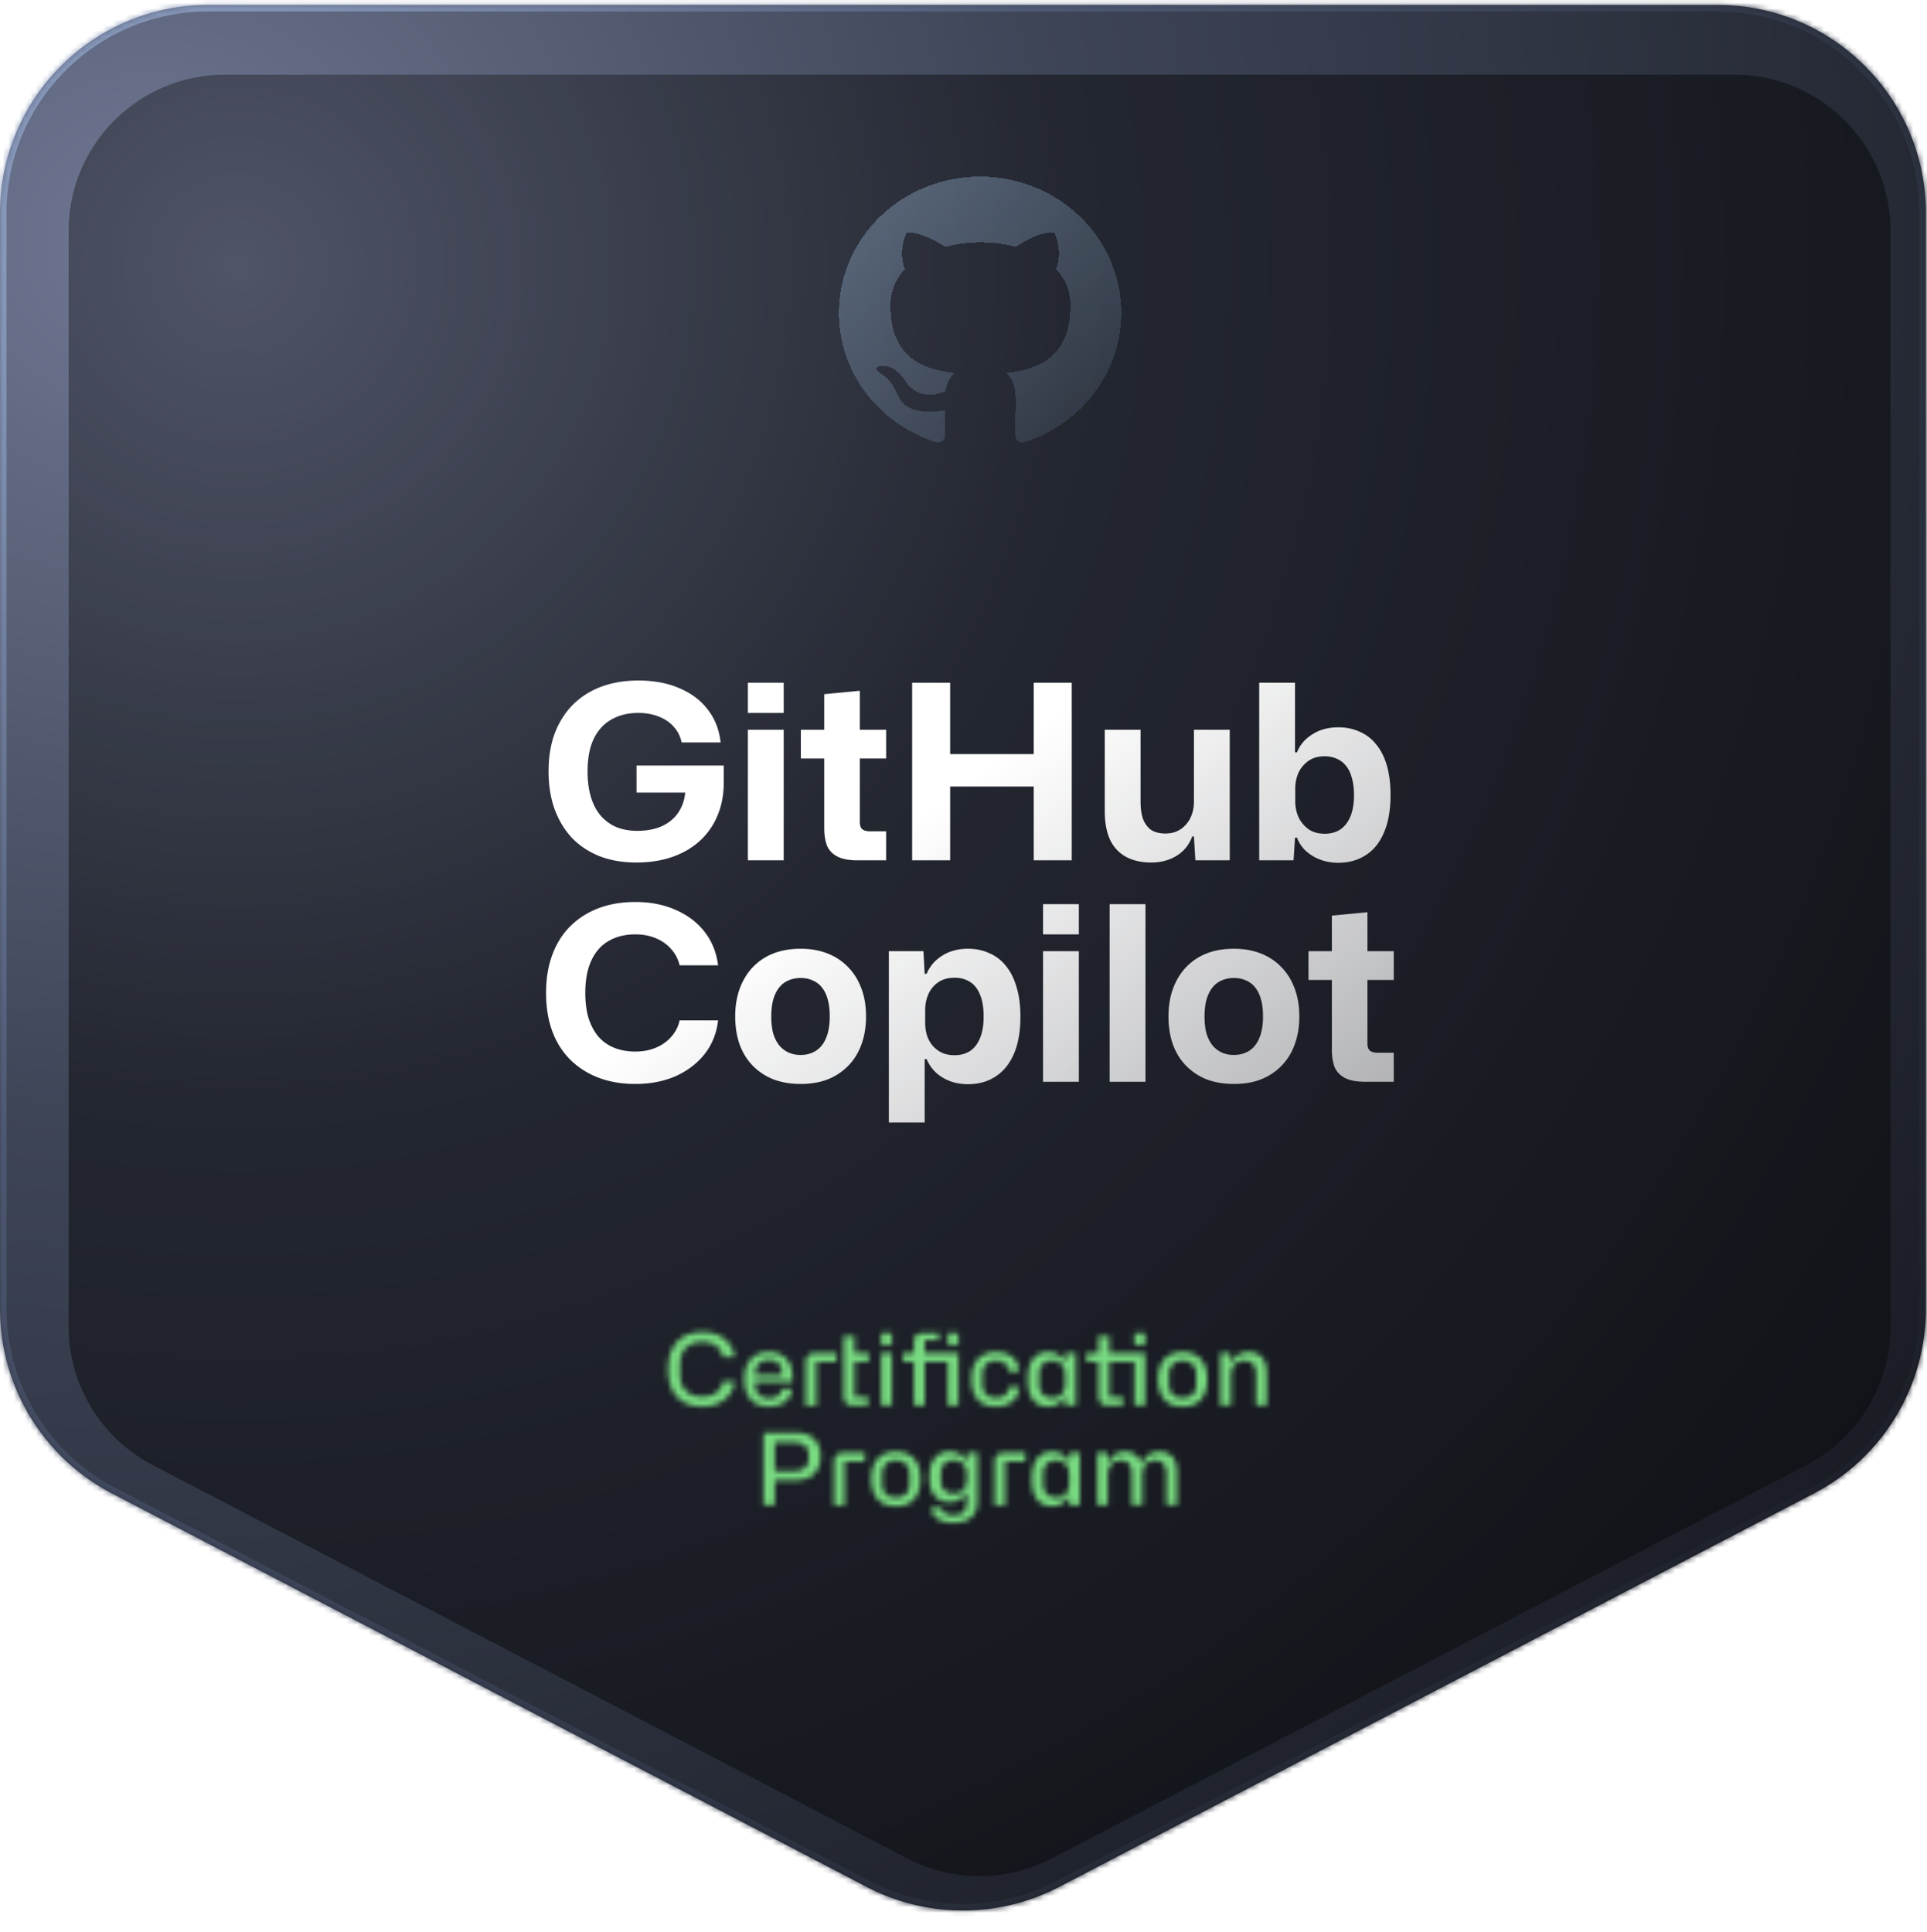 <svg xmlns="http://www.w3.org/2000/svg" width="348" height="349" fill="none"><mask id="c" fill="#fff"><path fill-rule="evenodd" d="M310.197.897H37.6C16.834.897 0 17.73 0 38.497V236.42a37.6 37.6 0 0 0 20.215 33.34l136.299 71.07a37.6 37.6 0 0 0 34.768 0l136.299-71.07a37.602 37.602 0 0 0 20.216-33.34V38.496c0-20.766-16.834-37.6-37.6-37.6Z" clip-rule="evenodd"/></mask><path fill="url(#a)" fill-rule="evenodd" d="M310.197.897H37.6C16.834.897 0 17.73 0 38.497V236.42a37.6 37.6 0 0 0 20.215 33.34l136.299 71.07a37.6 37.6 0 0 0 34.768 0l136.299-71.07a37.602 37.602 0 0 0 20.216-33.34V38.496c0-20.766-16.834-37.6-37.6-37.6Z" clip-rule="evenodd"/><path fill="url(#b)" d="m20.215 269.76.544-1.042-.544 1.042Zm136.299 71.07-.543 1.042.543-1.042Zm34.768 0 .544 1.042-.544-1.042Zm136.299-71.07.543 1.042-.543-1.042ZM37.6 2.072h272.597v-2.35H37.6v2.35ZM1.175 38.496C1.175 18.38 17.483 2.072 37.6 2.072v-2.35c-21.415 0-38.775 17.36-38.775 38.774h2.35Zm0 197.924V38.496h-2.35V236.42h2.35Zm19.584 32.298A36.425 36.425 0 0 1 1.175 236.42h-2.35a38.775 38.775 0 0 0 20.847 34.382l1.087-2.084Zm136.298 71.07-136.298-71.07-1.087 2.084 136.299 71.07 1.086-2.084Zm33.682 0a36.423 36.423 0 0 1-33.682 0l-1.086 2.084a38.779 38.779 0 0 0 35.855 0l-1.087-2.084Zm136.299-71.07-136.299 71.07 1.087 2.084 136.298-71.07-1.086-2.084Zm19.584-32.298a36.425 36.425 0 0 1-19.584 32.298l1.086 2.084a38.775 38.775 0 0 0 20.848-34.382h-2.35Zm0-197.924V236.42h2.35V38.496h-2.35ZM310.197 2.072c20.117 0 36.425 16.308 36.425 36.424h2.35c0-21.414-17.36-38.774-38.775-38.774v2.35Z" mask="url(#c)"/><g filter="url(#d)"><path fill="url(#e)" d="M9.4 38.496c0-15.574 12.626-28.2 28.2-28.2h272.597c15.574 0 28.2 12.626 28.2 28.2V236.42a28.201 28.201 0 0 1-15.162 25.005l-136.298 71.07a28.202 28.202 0 0 1-26.077 0l-136.298-71.07A28.2 28.2 0 0 1 9.4 236.42V38.497Z"/><path fill="#000" fill-opacity=".3" d="M9.4 38.496c0-15.574 12.626-28.2 28.2-28.2h272.597c15.574 0 28.2 12.626 28.2 28.2V236.42a28.201 28.201 0 0 1-15.162 25.005l-136.298 71.07a28.202 28.202 0 0 1-26.077 0l-136.298-71.07A28.2 28.2 0 0 1 9.4 236.42V38.497Z"/></g><g filter="url(#f)"><path fill="url(#g)" fill-opacity=".4" fill-rule="evenodd" d="M175 29.897c-14.089 0-25.5 11.011-25.5 24.607 0 10.888 7.299 20.085 17.436 23.346 1.275.215 1.753-.523 1.753-1.17 0-.584-.032-2.522-.032-4.582-6.407 1.138-8.064-1.507-8.574-2.892-.287-.707-1.53-2.891-2.614-3.475-.893-.462-2.168-1.6-.032-1.63 2.008-.031 3.442 1.783 3.921 2.522 2.295 3.721 5.96 2.676 7.426 2.03.224-1.6.893-2.676 1.626-3.291-5.674-.616-11.603-2.738-11.603-12.15 0-2.676.989-4.89 2.614-6.613-.255-.615-1.147-3.138.255-6.521 0 0 2.136-.646 7.013 2.522 2.04-.554 4.207-.83 6.375-.83 2.167 0 4.335.276 6.375.83 4.877-3.199 7.012-2.522 7.012-2.522 1.403 3.383.51 5.905.255 6.52 1.626 1.723 2.614 3.907 2.614 6.614 0 9.443-5.961 11.534-11.634 12.15.924.769 1.721 2.245 1.721 4.552 0 3.291-.032 5.936-.032 6.767 0 .646.478 1.415 1.753 1.169 10.073-3.26 17.372-12.488 17.372-23.346 0-13.596-11.411-24.607-25.5-24.607Z" clip-rule="evenodd" shape-rendering="crispEdges"/></g><path fill="url(#h)" d="M114.951 155.793c-2.493 0-4.722-.382-6.688-1.144-1.965-.792-3.637-1.907-5.016-3.344-1.349-1.467-2.39-3.212-3.124-5.236-.704-2.024-1.056-4.268-1.056-6.732 0-2.611.382-4.928 1.144-6.952.792-2.024 1.892-3.74 3.3-5.148 1.438-1.408 3.139-2.479 5.104-3.212 1.995-.734 4.21-1.1 6.644-1.1 2.875 0 5.368.469 7.48 1.408 2.142.909 3.843 2.2 5.104 3.872 1.291 1.672 2.054 3.637 2.288 5.896h-7.04c-.234-1.115-.718-2.068-1.452-2.86-.704-.792-1.598-1.394-2.684-1.804-1.085-.44-2.317-.66-3.696-.66-1.848 0-3.461.396-4.84 1.188-1.378.762-2.449 1.936-3.212 3.52-.733 1.554-1.1 3.505-1.1 5.852 0 1.76.206 3.314.616 4.664.411 1.349 1.012 2.478 1.804 3.388a8.05 8.05 0 0 0 2.816 2.024c1.115.44 2.362.66 3.74.66 1.79 0 3.33-.308 4.62-.924 1.32-.646 2.332-1.57 3.036-2.772.704-1.203 1.056-2.611 1.056-4.224v-1.232l1.892 2.244h-10.736v-4.884h15.752v3.08c0 2.2-.381 4.194-1.144 5.984a12.661 12.661 0 0 1-3.168 4.532c-1.378 1.261-3.036 2.229-4.972 2.904-1.936.674-4.092 1.012-6.468 1.012Zm20.11-.396v-23.584h6.468v23.584h-6.468Zm0-26.62v-5.456h6.468v5.456h-6.468Zm19.819 26.62c-1.584 0-2.816-.235-3.696-.704-.88-.47-1.496-1.13-1.848-1.98-.322-.88-.484-1.907-.484-3.08v-12.628h-4.224v-5.192h4.224v-6.424l6.424-.616v7.04h4.752v5.192h-4.752v11.396c0 .704.162 1.173.484 1.408.323.234.792.352 1.408.352h2.86v5.236h-5.148Zm9.846 0v-32.076h6.864v13.728l-.836-.836h16.764l-.836.836v-13.728h6.864v32.076h-6.864v-14.168l.836.836h-16.764l.836-.836v14.168h-6.864Zm43.187.396c-1.819 0-3.359-.352-4.62-1.056-1.261-.704-2.215-1.746-2.86-3.124-.616-1.408-.924-3.11-.924-5.104v-14.696h6.468v12.98c0 1.232.147 2.273.44 3.124.323.85.807 1.51 1.452 1.98.675.44 1.54.66 2.596.66 1.085 0 2.009-.264 2.772-.792a5.245 5.245 0 0 0 1.76-2.068c.411-.88.616-1.834.616-2.86v-13.024h6.468v23.584h-6.204l-.264-4.312h-.308c-.557 1.525-1.511 2.698-2.86 3.52-1.32.792-2.831 1.188-4.532 1.188Zm33.788.044c-1.203 0-2.303-.191-3.3-.572a8.04 8.04 0 0 1-2.596-1.584 6.51 6.51 0 0 1-1.584-2.376h-.352l-.264 4.092h-6.204v-32.076h6.468v12.584h.352c.528-1.35 1.452-2.435 2.772-3.256 1.32-.851 2.889-1.276 4.708-1.276 1.408 0 2.684.264 3.828.792a7.577 7.577 0 0 1 2.992 2.288c.851 1.026 1.496 2.302 1.936 3.828.44 1.525.66 3.3.66 5.324 0 2.698-.396 4.957-1.188 6.776-.763 1.818-1.863 3.182-3.3 4.092-1.408.909-3.051 1.364-4.928 1.364Zm-2.464-5.236c1.056 0 1.98-.25 2.772-.748.792-.528 1.408-1.306 1.848-2.332.44-1.027.66-2.332.66-3.916 0-1.203-.132-2.244-.396-3.124-.235-.88-.587-1.599-1.056-2.156a4.123 4.123 0 0 0-1.672-1.276c-.645-.294-1.364-.44-2.156-.44-1.173 0-2.156.278-2.948.836a5.368 5.368 0 0 0-1.804 2.156 7.12 7.12 0 0 0-.572 2.86v2.288c0 .997.191 1.936.572 2.816a5.706 5.706 0 0 0 1.804 2.2c.792.557 1.775.836 2.948.836ZM114.72 195.793c-2.405 0-4.59-.367-6.556-1.1-1.965-.734-3.666-1.804-5.104-3.212-1.437-1.408-2.537-3.124-3.3-5.148-.763-2.054-1.144-4.386-1.144-6.996 0-2.582.382-4.884 1.144-6.908.763-2.054 1.863-3.784 3.3-5.192 1.438-1.408 3.139-2.479 5.104-3.212 1.966-.734 4.151-1.1 6.556-1.1 2.758 0 5.207.484 7.348 1.452 2.142.938 3.872 2.258 5.192 3.96 1.32 1.701 2.127 3.71 2.42 6.028h-6.952a6.542 6.542 0 0 0-1.496-2.904c-.733-.851-1.657-1.511-2.772-1.98-1.085-.47-2.332-.704-3.74-.704-1.848 0-3.446.396-4.796 1.188-1.349.762-2.39 1.936-3.124 3.52-.733 1.554-1.1 3.505-1.1 5.852 0 1.789.206 3.344.616 4.664.44 1.32 1.042 2.42 1.804 3.3a7.502 7.502 0 0 0 2.86 1.98c1.115.44 2.362.66 3.74.66 1.379 0 2.626-.235 3.74-.704 1.115-.47 2.039-1.13 2.772-1.98a6.277 6.277 0 0 0 1.496-2.948h6.952c-.264 2.317-1.07 4.341-2.42 6.072-1.349 1.701-3.094 3.036-5.236 4.004-2.141.938-4.576 1.408-7.304 1.408Zm29.888 0c-1.789 0-3.402-.264-4.84-.792a10.699 10.699 0 0 1-3.74-2.42c-1.056-1.056-1.862-2.332-2.42-3.828-.557-1.526-.836-3.242-.836-5.148 0-2.435.47-4.562 1.408-6.38.939-1.848 2.288-3.286 4.048-4.312 1.76-1.027 3.887-1.54 6.38-1.54 1.76 0 3.359.278 4.796.836 1.438.557 2.67 1.364 3.696 2.42 1.056 1.056 1.863 2.332 2.42 3.828.587 1.496.88 3.212.88 5.148 0 2.405-.469 4.532-1.408 6.38a10.325 10.325 0 0 1-4.048 4.268c-1.73 1.026-3.842 1.54-6.336 1.54Zm-.044-5.236c1.056 0 1.98-.25 2.772-.748.822-.528 1.438-1.306 1.848-2.332.44-1.027.66-2.318.66-3.872 0-1.174-.117-2.186-.352-3.036-.234-.88-.586-1.614-1.056-2.2a4.116 4.116 0 0 0-1.672-1.276c-.645-.294-1.364-.44-2.156-.44-1.056 0-1.994.249-2.816.748-.792.498-1.408 1.261-1.848 2.288-.44 1.026-.66 2.332-.66 3.916 0 1.173.118 2.2.352 3.08.264.85.631 1.569 1.1 2.156.47.557 1.027.982 1.672 1.276.646.293 1.364.44 2.156.44Zm15.956 12.188v-30.932h6.248l.22 4.092h.352c.557-1.35 1.481-2.435 2.772-3.256 1.32-.851 2.889-1.276 4.708-1.276 1.408 0 2.684.264 3.828.792a7.577 7.577 0 0 1 2.992 2.288c.851 1.026 1.496 2.302 1.936 3.828.469 1.525.704 3.3.704 5.324 0 2.698-.396 4.957-1.188 6.776-.792 1.818-1.907 3.182-3.344 4.092-1.408.909-3.051 1.364-4.928 1.364-1.203 0-2.303-.191-3.3-.572-.997-.382-1.848-.91-2.552-1.584a7.01 7.01 0 0 1-1.628-2.376h-.352v11.44h-6.468Zm11.88-12.144c1.056 0 1.98-.25 2.772-.748.792-.528 1.393-1.306 1.804-2.332.44-1.027.66-2.332.66-3.916 0-1.614-.22-2.934-.66-3.96-.411-1.027-1.012-1.79-1.804-2.288-.792-.499-1.716-.748-2.772-.748-1.203 0-2.2.278-2.992.836a5.038 5.038 0 0 0-1.76 2.156 7.12 7.12 0 0 0-.572 2.86v2.288c0 .762.103 1.496.308 2.2.205.674.528 1.29.968 1.848.44.528.997.968 1.672 1.32.675.322 1.467.484 2.376.484Zm15.964 4.796v-23.584h6.468v23.584h-6.468Zm0-26.62v-5.456h6.468v5.456h-6.468Zm12.031 26.62v-32.076h6.468v32.076h-6.468Zm22.459.396c-1.789 0-3.402-.264-4.84-.792a10.699 10.699 0 0 1-3.74-2.42c-1.056-1.056-1.862-2.332-2.42-3.828-.557-1.526-.836-3.242-.836-5.148 0-2.435.47-4.562 1.408-6.38.939-1.848 2.288-3.286 4.048-4.312 1.76-1.027 3.887-1.54 6.38-1.54 1.76 0 3.359.278 4.796.836 1.438.557 2.67 1.364 3.696 2.42 1.056 1.056 1.863 2.332 2.42 3.828.587 1.496.88 3.212.88 5.148 0 2.405-.469 4.532-1.408 6.38a10.325 10.325 0 0 1-4.048 4.268c-1.73 1.026-3.842 1.54-6.336 1.54Zm-.044-5.236c1.056 0 1.98-.25 2.772-.748.822-.528 1.438-1.306 1.848-2.332.44-1.027.66-2.318.66-3.872 0-1.174-.117-2.186-.352-3.036-.234-.88-.586-1.614-1.056-2.2a4.116 4.116 0 0 0-1.672-1.276c-.645-.294-1.364-.44-2.156-.44-1.056 0-1.994.249-2.816.748-.792.498-1.408 1.261-1.848 2.288-.44 1.026-.66 2.332-.66 3.916 0 1.173.118 2.2.352 3.08.264.85.631 1.569 1.1 2.156.47.557 1.027.982 1.672 1.276.646.293 1.364.44 2.156.44Zm23.744 4.84c-1.584 0-2.816-.235-3.696-.704-.88-.47-1.496-1.13-1.848-1.98-.323-.88-.484-1.907-.484-3.08v-12.628h-4.224v-5.192h4.224v-6.424l6.424-.616v7.04h4.752v5.192h-4.752v11.396c0 .704.161 1.173.484 1.408.323.234.792.352 1.408.352h2.86v5.236h-5.148Z"/><mask id="i" fill="#fff"><path d="M126.897 254.077c-1.32 0-2.448-.258-3.384-.774-.924-.528-1.632-1.284-2.124-2.268-.492-.996-.738-2.214-.738-3.654v-.072c0-1.092.144-2.052.432-2.88.288-.84.702-1.542 1.242-2.106a5.369 5.369 0 0 1 1.98-1.278c.768-.288 1.632-.432 2.592-.432 1.056 0 1.992.186 2.808.558.828.372 1.494.894 1.998 1.566.516.672.828 1.464.936 2.376h-2.106c-.108-.612-.342-1.116-.702-1.512a3.505 3.505 0 0 0-1.296-.9 4.325 4.325 0 0 0-1.638-.306c-.9 0-1.656.174-2.268.522a3.218 3.218 0 0 0-1.368 1.404c-.3.6-.45 1.29-.45 2.07v1.908c0 .612.084 1.164.252 1.656.18.48.444.9.792 1.26.36.348.792.618 1.296.81.516.18 1.098.27 1.746.27.612 0 1.17-.102 1.674-.306.504-.216.93-.528 1.278-.936.36-.408.588-.906.684-1.494h2.106a4.559 4.559 0 0 1-.594 1.854 4.684 4.684 0 0 1-1.242 1.422 5.634 5.634 0 0 1-1.746.918 6.91 6.91 0 0 1-2.16.324Zm12.016 0c-1.008 0-1.848-.204-2.52-.612-.66-.408-1.158-.984-1.494-1.728-.324-.744-.486-1.608-.486-2.592v-.126c0-1.032.186-1.908.558-2.628.372-.72.888-1.26 1.548-1.62.66-.372 1.422-.558 2.286-.558.924 0 1.704.186 2.34.558a3.59 3.59 0 0 1 1.458 1.53c.336.648.504 1.41.504 2.286v1.044h-6.714v.612c0 .468.102.882.306 1.242.216.348.51.618.882.81.372.192.798.288 1.278.288.66 0 1.194-.156 1.602-.468.42-.324.666-.744.738-1.26h1.836c-.036.648-.234 1.212-.594 1.692s-.846.858-1.458 1.134c-.612.264-1.302.396-2.07.396Zm-2.52-5.508-.234-.198h5.292l-.234.234v-.324c0-.924-.216-1.59-.648-1.998-.432-.408-1.008-.612-1.728-.612-.528 0-.978.108-1.35.324-.36.204-.636.504-.828.9-.18.384-.27.846-.27 1.386v.288Zm17.681 5.328c-.612 0-1.05-.156-1.314-.468-.264-.312-.396-.714-.396-1.206v-10.908h1.944v3.078h2.556v1.584h-2.556v6.372h2.448v1.548h-2.682Zm-8.586 0v-7.83c0-.528.156-.936.468-1.224.312-.3.72-.45 1.224-.45h3.888v1.584h-3.654v7.92h-1.926Zm13.641 0v-9.504h1.926v9.504h-1.926Zm0-10.98v-2.142h1.926v2.142h-1.926Zm5.926 2.826h1.944v8.154h-1.944v-8.154Zm6.102-2.826v-2.142h1.926v2.142h-1.926Zm0 3.06h-8.064v-1.584h1.962v-2.106c0-.492.15-.864.45-1.116.312-.264.72-.396 1.224-.396h2.826v1.314h-2.556v2.304h6.084v9.504h-1.926v-7.92Zm8.711 8.1c-.996 0-1.824-.198-2.484-.594-.648-.396-1.134-.96-1.458-1.692-.324-.732-.486-1.596-.486-2.592v-.072c0-1.104.186-2.022.558-2.754.372-.732.888-1.272 1.548-1.62.672-.36 1.446-.54 2.322-.54.828 0 1.548.144 2.16.432a3.43 3.43 0 0 1 1.44 1.224c.36.528.558 1.158.594 1.89h-1.89c-.06-.648-.3-1.134-.72-1.458-.42-.336-.948-.504-1.584-.504-.492 0-.924.102-1.296.306a2.14 2.14 0 0 0-.864.864c-.192.36-.288.786-.288 1.278v1.8c0 .516.096.954.288 1.314.204.36.486.642.846.846.36.192.798.288 1.314.288.708 0 1.26-.18 1.656-.54.396-.372.612-.846.648-1.422h1.908c-.024.708-.216 1.332-.576 1.872-.36.528-.858.942-1.494 1.242-.624.288-1.338.432-2.142.432Zm9.441 0c-.828 0-1.518-.192-2.07-.576-.552-.384-.966-.93-1.242-1.638-.264-.708-.396-1.56-.396-2.556v-.27c0-.816.084-1.524.252-2.124.168-.6.414-1.098.738-1.494a2.932 2.932 0 0 1 1.17-.9 3.833 3.833 0 0 1 1.548-.306c.684 0 1.284.162 1.8.486.528.312.906.744 1.134 1.296h.126l.09-1.602h1.836v9.504h-1.926v-1.584h-.126a2.88 2.88 0 0 1-1.152 1.278c-.516.324-1.11.486-1.782.486Zm.72-1.584c.72 0 1.284-.228 1.692-.684.42-.468.63-1.086.63-1.854v-1.602c0-.528-.096-.978-.288-1.35a1.955 1.955 0 0 0-.792-.882c-.348-.216-.762-.324-1.242-.324-.492 0-.912.096-1.26.288a1.972 1.972 0 0 0-.81.846c-.192.372-.288.816-.288 1.332v1.782c0 .516.096.954.288 1.314.192.36.462.642.81.846.348.192.768.288 1.26.288Zm8.359-6.75h1.944v6.606h2.466v1.548h-2.7c-.612 0-1.05-.156-1.314-.468-.264-.312-.396-.714-.396-1.206v-6.48Zm6.48-2.826v-2.142h1.926v2.142h-1.926Zm0 3.06h-8.658v-1.584h2.178v-3.078h1.944v3.078h6.462v9.504h-1.926v-7.92Zm8.716 8.1c-.996 0-1.824-.198-2.484-.594-.648-.396-1.134-.96-1.458-1.692-.324-.732-.492-1.596-.504-2.592v-.072c0-1.116.186-2.034.558-2.754.372-.732.888-1.272 1.548-1.62.672-.36 1.452-.54 2.34-.54.888 0 1.662.18 2.322.54.66.348 1.176.888 1.548 1.62.372.72.558 1.638.558 2.754v.072c0 .996-.162 1.86-.486 2.592a3.633 3.633 0 0 1-1.476 1.692c-.648.396-1.47.594-2.466.594Zm0-1.584c.516 0 .954-.096 1.314-.288.372-.192.654-.468.846-.828.192-.372.288-.816.288-1.332v-1.8c0-.492-.102-.918-.306-1.278a2.026 2.026 0 0 0-.846-.864c-.36-.204-.792-.306-1.296-.306s-.942.102-1.314.306a2.14 2.14 0 0 0-.864.864c-.192.36-.288.786-.288 1.278v1.8c0 .516.096.96.288 1.332.204.36.486.636.846.828.372.192.816.288 1.332.288Zm6.804 1.404v-9.504h1.782l.162 1.782h.126c.204-.6.576-1.074 1.116-1.422.54-.36 1.17-.54 1.89-.54.708 0 1.302.144 1.782.432.492.276.87.696 1.134 1.26.264.552.396 1.26.396 2.124v5.868h-1.944v-5.634c0-.612-.09-1.098-.27-1.458-.168-.36-.414-.618-.738-.774-.312-.156-.684-.234-1.116-.234-.504 0-.936.114-1.296.342a2.2 2.2 0 0 0-.828.972c-.18.42-.27.912-.27 1.476v5.31h-1.926Zm-82.513 18v-13.122h5.742c1.008 0 1.848.174 2.52.522a3.319 3.319 0 0 1 1.53 1.476c.348.636.522 1.404.522 2.304 0 .864-.174 1.626-.522 2.286-.336.648-.846 1.152-1.53 1.512-.684.348-1.554.522-2.61.522h-3.834v-1.674h3.636c.564 0 1.044-.084 1.44-.252.408-.168.714-.414.918-.738.216-.336.324-.738.324-1.206v-.774c0-.48-.108-.882-.324-1.206-.204-.324-.51-.57-.918-.738-.396-.168-.876-.252-1.44-.252h-3.42v11.34h-2.034Zm12.737 0v-7.83c0-.528.156-.936.468-1.224.312-.3.72-.45 1.224-.45h3.888v1.584h-3.654v7.92h-1.926Zm11.178.18c-.996 0-1.824-.198-2.484-.594-.648-.396-1.134-.96-1.458-1.692-.324-.732-.492-1.596-.504-2.592v-.072c0-1.116.186-2.034.558-2.754.372-.732.888-1.272 1.548-1.62.672-.36 1.452-.54 2.34-.54.888 0 1.662.18 2.322.54.66.348 1.176.888 1.548 1.62.372.72.558 1.638.558 2.754v.072c0 .996-.162 1.86-.486 2.592a3.633 3.633 0 0 1-1.476 1.692c-.648.396-1.47.594-2.466.594Zm0-1.584c.516 0 .954-.096 1.314-.288.372-.192.654-.468.846-.828.192-.372.288-.816.288-1.332v-1.8c0-.492-.102-.918-.306-1.278a2.026 2.026 0 0 0-.846-.864c-.36-.204-.792-.306-1.296-.306s-.942.102-1.314.306a2.14 2.14 0 0 0-.864.864c-.192.36-.288.786-.288 1.278v1.8c0 .516.096.96.288 1.332.204.36.486.636.846.828.372.192.816.288 1.332.288Zm10.206 4.59c-.756 0-1.416-.12-1.98-.36-.564-.228-1.008-.552-1.332-.972a2.591 2.591 0 0 1-.522-1.44h1.872c.036.42.246.756.63 1.008s.876.378 1.476.378c.876 0 1.5-.204 1.872-.612.384-.396.576-.972.576-1.728v-1.818h-.126a2.802 2.802 0 0 1-1.17 1.332c-.528.312-1.128.468-1.8.468-.828 0-1.512-.186-2.052-.558-.54-.372-.948-.9-1.224-1.584-.264-.684-.396-1.482-.396-2.394v-.054c.012-1.008.168-1.848.468-2.52.3-.684.726-1.188 1.278-1.512.552-.336 1.2-.504 1.944-.504s1.362.162 1.854.486c.504.312.87.732 1.098 1.26h.126l.09-1.566h1.836v8.748c0 .876-.168 1.602-.504 2.178-.336.588-.84 1.026-1.512 1.314-.66.3-1.494.45-2.502.45Zm.252-5.31c.732 0 1.302-.228 1.71-.684.408-.456.612-1.062.612-1.818v-1.008c0-.504-.096-.942-.288-1.314a1.974 1.974 0 0 0-.792-.864c-.348-.204-.762-.306-1.242-.306s-.9.096-1.26.288a1.996 1.996 0 0 0-.81.828c-.18.36-.27.798-.27 1.314v1.26c0 .48.096.894.288 1.242.192.336.462.6.81.792.36.18.774.27 1.242.27Zm7.35 2.124v-7.83c0-.528.156-.936.468-1.224.312-.3.72-.45 1.224-.45h3.888v1.584h-3.654v7.92h-1.926Zm10.44.18c-.828 0-1.518-.192-2.07-.576-.552-.384-.966-.93-1.242-1.638-.264-.708-.396-1.56-.396-2.556v-.27c0-.816.084-1.524.252-2.124.168-.6.414-1.098.738-1.494a2.932 2.932 0 0 1 1.17-.9 3.833 3.833 0 0 1 1.548-.306c.684 0 1.284.162 1.8.486.528.312.906.744 1.134 1.296h.126l.09-1.602h1.836v9.504h-1.926v-1.584h-.126a2.88 2.88 0 0 1-1.152 1.278c-.516.324-1.11.486-1.782.486Zm.72-1.584c.72 0 1.284-.228 1.692-.684.42-.468.63-1.086.63-1.854v-1.602c0-.528-.096-.978-.288-1.35a1.955 1.955 0 0 0-.792-.882c-.348-.216-.762-.324-1.242-.324-.492 0-.912.096-1.26.288a1.972 1.972 0 0 0-.81.846c-.192.372-.288.816-.288 1.332v1.782c0 .516.096.954.288 1.314.192.36.462.642.81.846.348.192.768.288 1.26.288Zm7.385 1.404v-9.504h1.8l.144 1.746h.126a2.829 2.829 0 0 1 1.098-1.404c.528-.348 1.146-.522 1.854-.522.78 0 1.422.198 1.926.594.516.396.858.93 1.026 1.602h.126a2.978 2.978 0 0 1 1.134-1.602c.564-.396 1.224-.594 1.98-.594.672 0 1.248.138 1.728.414.48.276.846.684 1.098 1.224.252.54.378 1.212.378 2.016v6.03h-1.926v-5.67c0-.564-.084-1.02-.252-1.368-.156-.36-.384-.624-.684-.792-.3-.168-.666-.252-1.098-.252-.48 0-.888.114-1.224.342a2.31 2.31 0 0 0-.792.954c-.18.408-.27.882-.27 1.422v5.364h-1.926v-5.67c0-.564-.078-1.02-.234-1.368a1.574 1.574 0 0 0-.702-.792c-.3-.168-.666-.252-1.098-.252-.48 0-.894.114-1.242.342a2.187 2.187 0 0 0-.774.954c-.18.408-.27.882-.27 1.422v5.364h-1.926Z"/></mask><path fill="#7EE787" fill-opacity=".937" d="m123.513 253.303-4.664 8.161.063.036.063.034 4.538-8.231Zm-2.124-2.268-8.428 4.163.01.02.011.02 8.407-4.203Zm-.306-6.606 8.878 3.088.007-.02.007-.02-8.892-3.048Zm1.242-2.106-6.718-6.575-.036.037-.036.037 6.79 6.501Zm7.38-1.152-3.899 8.553.023.01.024.011 3.852-8.574Zm1.998 1.566-7.52 5.64.032.042.033.042 7.455-5.724Zm.936 2.376v9.4h10.579l-1.244-10.506-9.335 1.106Zm-2.106 0-9.257 1.633 1.371 7.767h7.886v-9.4Zm-.702-1.512 6.955-6.323-6.955 6.323Zm-1.296-.9 3.527-8.714-3.527 8.714Zm-3.906.216 4.524 8.239.061-.033.062-.035-4.647-8.171Zm-1.566 7.038-8.895 3.037.045.132.049.131 8.801-3.3Zm.792 1.26-6.758 6.533.11.114.115.111 6.533-6.758Zm1.296.81-3.346 8.784.124.047.126.044 3.096-8.875Zm3.42-.036 3.527 8.713.088-.036.088-.038-3.703-8.639Zm1.278-.936-7.048-6.22-.052.06-.052.06 7.152 6.1Zm.684-1.494v-9.4h-7.99l-1.287 7.885 9.277 1.515Zm2.106 0 9.348.984 1.093-10.384h-10.441v9.4Zm-.594 1.854-8.107-4.759-.038.067-.038.066 8.183 4.626Zm-1.242 1.422-5.723-7.457-.042.032-.042.033 5.807 7.392Zm-1.746.918 2.924 8.933-2.924-8.933Zm-2.16.324v-9.4c-.101 0 .41-.017 1.154.394l-4.538 8.232-4.538 8.231c2.616 1.443 5.384 1.943 7.922 1.943v-9.4Zm-3.384-.774 4.664-8.162c.33.189.668.447.973.773.303.324.512.648.647.917l-8.408 4.204-8.407 4.203c1.292 2.585 3.276 4.745 5.867 6.226l4.664-8.161Zm-2.124-2.268 8.428-4.163c.308.623.234.917.234.509h-18.8c0 2.471.418 5.201 1.71 7.817l8.428-4.163Zm-.738-3.654h9.4v-.072h-18.8v.072h9.4Zm0-.072h9.4c0-.136.009-.179.004-.145a1.991 1.991 0 0 1-.094.353l-8.878-3.088-8.878-3.088c-.706 2.03-.954 4.072-.954 5.968h9.4Zm.432-2.88 8.892 3.048c-.093.273-.336.799-.86 1.346l-6.79-6.5-6.79-6.501c-1.604 1.675-2.674 3.606-3.344 5.558l8.892 3.049Zm1.242-2.106 6.718 6.574a4.04 4.04 0 0 1-1.437.949l-3.301-8.801-3.3-8.802a14.765 14.765 0 0 0-5.398 3.505l6.718 6.575Zm1.98-1.278 3.301 8.801c-.451.169-.73.167-.709.167v-18.8c-1.899 0-3.906.285-5.892 1.03l3.3 8.802Zm2.592-.432v9.4c-.053 0-.485-.013-1.091-.289l3.899-8.553 3.899-8.553c-2.238-1.021-4.542-1.405-6.707-1.405v9.4Zm2.808.558-3.852 8.574a4.414 4.414 0 0 1-1.67-1.368l7.52-5.64 7.52-5.64c-1.535-2.047-3.507-3.531-5.666-4.501l-3.852 8.575Zm1.998 1.566-7.455 5.724c-.601-.782-.87-1.62-.944-2.243l9.335-1.105 9.335-1.106c-.29-2.447-1.183-4.869-2.815-6.995l-7.456 5.725Zm.936 2.376v-9.4h-2.106v18.8h2.106v-9.4Zm-2.106 0 9.257-1.634c-.366-2.074-1.266-4.291-3.004-6.201l-6.955 6.323-6.955 6.323c-1.017-1.119-1.45-2.328-1.6-3.178l9.257-1.633Zm-.702-1.512 6.955-6.323a12.906 12.906 0 0 0-4.724-3.291l-3.527 8.714-3.527 8.713a5.895 5.895 0 0 1-2.132-1.49l6.955-6.323Zm-1.296-.9 3.527-8.714a13.726 13.726 0 0 0-5.165-.992v18.8a5.093 5.093 0 0 1-1.889-.381l3.527-8.713Zm-1.638-.306v-9.4c-2.085 0-4.544.403-6.914 1.75l4.646 8.172 4.647 8.171c-1.146.651-2.094.707-2.379.707v-9.4Zm-2.268.522-4.524-8.24a12.61 12.61 0 0 0-5.251 5.44l8.407 4.204 8.408 4.203a6.182 6.182 0 0 1-2.516 2.632l-4.524-8.239Zm-1.368 1.404-8.407-4.204c-1.051 2.102-1.443 4.272-1.443 6.274h18.8c0 .442-.091 1.231-.542 2.133l-8.408-4.203Zm-.45 2.07h-9.4v1.908h18.8v-1.908h-9.4Zm0 1.908h-9.4c0 1.466.201 3.067.757 4.693l8.895-3.037 8.896-3.038a4.36 4.36 0 0 1 .252 1.382h-9.4Zm.252 1.656-8.801 3.3a13.018 13.018 0 0 0 2.835 4.493l6.758-6.533 6.759-6.534a5.809 5.809 0 0 1 1.251 1.973l-8.802 3.301Zm.792 1.26-6.533 6.758a13.178 13.178 0 0 0 4.483 2.836l3.346-8.784 3.346-8.784a5.63 5.63 0 0 1 1.891 1.215l-6.533 6.759Zm1.296.81-3.096 8.875c1.677.585 3.331.795 4.842.795v-18.8c.215 0 .705.029 1.35.254l-3.096 8.876Zm1.746.27v9.4c1.67 0 3.444-.282 5.201-.993l-3.527-8.713-3.527-8.714a5.003 5.003 0 0 1 1.853-.38v9.4Zm1.674-.306 3.703 8.639a12.825 12.825 0 0 0 4.727-3.475l-7.152-6.1-7.152-6.1a5.964 5.964 0 0 1 2.171-1.604l3.703 8.64Zm1.278-.936 7.049 6.219c1.641-1.86 2.559-4.036 2.912-6.199l-9.277-1.514-9.277-1.515a6.496 6.496 0 0 1 1.545-3.211l7.048 6.22Zm.684-1.494v9.4h2.106v-18.8h-2.106v9.4Zm2.106 0-9.348-.984a4.85 4.85 0 0 1 .647-1.921l8.107 4.759 8.107 4.758a13.957 13.957 0 0 0 1.835-5.628l-9.348-.984Zm-.594 1.854-8.183-4.626a4.72 4.72 0 0 1 1.218-1.409l5.723 7.457 5.723 7.457a14.075 14.075 0 0 0 3.702-4.254l-8.183-4.625Zm-1.242 1.422-5.807-7.392a3.79 3.79 0 0 1 1.137-.624l2.924 8.934 2.924 8.933a15.038 15.038 0 0 0 4.63-2.46l-5.808-7.391Zm-1.746.918-2.924-8.934c.393-.128.672-.142.764-.142v18.8c1.652 0 3.372-.23 5.084-.791l-2.924-8.933Zm7.336-.288-4.943 7.995.033.02.032.02 4.878-8.035Zm-1.494-1.728-8.618 3.753.025.058.026.057 8.567-3.868Zm.072-5.346-8.351-4.315 8.351 4.315Zm1.548-1.62 4.501 8.252.058-.032.057-.032-4.616-8.188Zm4.626 0-4.746 8.113.058.034.058.033 4.63-8.18Zm1.458 1.53-8.377 4.264.016.031.016.032 8.345-4.327Zm.504 3.33v9.4h9.4v-9.4h-9.4Zm-6.714 0v-9.4h-9.4v9.4h9.4Zm.306 1.854-8.178 4.634.093.163.099.16 7.986-4.957Zm.882.81-4.311 8.353 4.311-8.353Zm2.88-.18 5.71 7.466.016-.012.016-.012-5.742-7.442Zm.738-1.26v-9.4h-8.179l-1.131 8.101 9.31 1.299Zm1.836 0 9.386.521.551-9.921h-9.937v9.4Zm-.594 1.692-7.52-5.64 7.52 5.64Zm-1.458 1.134 3.723 8.631.071-.031.07-.032-3.864-8.568Zm-4.59-5.112-6.072 7.175 15.472 13.092v-20.267h-9.4Zm-.234-.198v-9.4h-25.661l19.589 16.575 6.072-7.175Zm5.292 0 6.647 6.646 16.046-16.046h-22.693v9.4Zm-.234.234h-9.4v22.693l16.047-16.047-6.647-6.646Zm-.648-2.322-6.454 6.833 6.454-6.833Zm-3.078-.288 4.634 8.178.043-.025.043-.024-4.72-8.129Zm-.828.9-8.458-4.101-.027.055-.026.056 8.511 3.99Zm2.25 7.182v-9.4c.235 0 1.199.049 2.358.753l-4.878 8.035-4.878 8.035c2.503 1.519 5.148 1.977 7.398 1.977v-9.4Zm-2.52-.612 4.943-7.996a5.581 5.581 0 0 1 2.13 2.399l-8.567 3.869-8.567 3.868c1.064 2.356 2.781 4.41 5.118 5.855l4.943-7.995Zm-1.494-1.728 8.618-3.753c.289.663.296 1.122.296 1.161h-18.8c0 2.007.331 4.193 1.268 6.345l8.618-3.753Zm-.486-2.592h9.4v-.126h-18.8v.126h9.4Zm0-.126h9.4c0 .069-.011.758-.491 1.686l-8.351-4.314-8.351-4.315c-1.224 2.368-1.607 4.809-1.607 6.943h9.4Zm.558-2.628 8.351 4.314c-.419.811-1.184 1.708-2.302 2.318l-4.501-8.252-4.501-8.253c-2.437 1.33-4.235 3.307-5.398 5.558l8.351 4.315Zm1.548-1.62 4.616 8.188c-.937.528-1.807.654-2.33.654v-18.8c-2.251 0-4.645.497-6.901 1.769l4.615 8.189Zm2.286-.558v9.4c-.325 0-1.279-.069-2.406-.729l4.746-8.113 4.746-8.114c-2.399-1.403-4.913-1.844-7.086-1.844v9.4Zm2.34.558-4.63 8.18a5.82 5.82 0 0 1-2.289-2.386l8.377-4.264 8.377-4.265a12.989 12.989 0 0 0-5.205-5.446l-4.63 8.181Zm1.458 1.53-8.345 4.327c-.483-.932-.551-1.71-.551-2.041h18.8c0-2.083-.404-4.386-1.559-6.613l-8.345 4.327Zm.504 2.286h-9.4v1.044h18.8v-1.044h-9.4Zm0 1.044v-9.4h-6.714v18.8h6.714v-9.4Zm-6.714 0h-9.4V249.955h18.8V249.631h-9.4Zm0 .324h-9.4V250.243h18.8V249.955h-9.4Zm0 .288h-9.4c0 1.875.423 3.925 1.528 5.876l8.178-4.634 8.178-4.635a6.943 6.943 0 0 1 .916 3.393h-9.4Zm.306 1.242-7.986 4.957a11.605 11.605 0 0 0 4.557 4.206l4.311-8.353 4.311-8.353a7.194 7.194 0 0 1 2.794 2.585l-7.987 4.958Zm.882.81-4.311 8.353a12.145 12.145 0 0 0 5.589 1.335v-18.8c.799 0 1.889.168 3.033.759l-4.311 8.353Zm1.278.288v9.4c2.131 0 4.849-.518 7.312-2.402l-5.71-7.466-5.71-7.467c1.647-1.26 3.297-1.465 4.108-1.465v9.4Zm1.602-.468 5.742 7.442a11.264 11.264 0 0 0 4.306-7.403l-9.31-1.299-9.31-1.299a7.499 7.499 0 0 1 .961-2.75 7.445 7.445 0 0 1 1.87-2.134l5.741 7.443Zm.738-1.26v9.4h1.836v-18.8h-1.836v9.4Zm1.836 0-9.385-.522a6.371 6.371 0 0 1 1.271-3.426l7.52 5.64 7.52 5.64c1.565-2.087 2.329-4.468 2.46-6.811l-9.386-.521Zm-.594 1.692-7.52-5.64a5.755 5.755 0 0 1 2.198-1.795l3.864 8.569 3.864 8.568c1.884-.849 3.693-2.168 5.114-4.062l-7.52-5.64Zm-1.458 1.134-3.723-8.631c.729-.315 1.334-.373 1.653-.373v18.8c1.855 0 3.84-.323 5.793-1.165l-3.723-8.631Zm-4.59-5.112 6.072-7.176-.234-.198-6.072 7.176-6.072 7.175.234.198 6.072-7.175Zm-.234-.198v9.4h5.292v-18.8h-5.292v9.4Zm5.292 0-6.647-6.647-.234.234 6.647 6.647 6.647 6.646.234-.234-6.647-6.646Zm-.234.234h9.4v-.324h-18.8v.324h9.4Zm0-.324h9.4c0-2.1-.457-5.87-3.594-8.832l-6.454 6.834-6.454 6.833c-2.273-2.146-2.298-4.583-2.298-4.835h9.4Zm-.648-1.998 6.454-6.834c-2.532-2.392-5.599-3.178-8.182-3.178v18.8c-1.143 0-3.058-.379-4.726-1.955l6.454-6.833Zm-1.728-.612v-9.4c-1.811 0-3.971.376-6.07 1.595l4.72 8.129 4.72 8.129c-1.354.786-2.615.947-3.37.947v-9.4Zm-1.35.324-4.634-8.179a11.406 11.406 0 0 0-4.652 4.978l8.458 4.101 8.458 4.101a7.39 7.39 0 0 1-2.996 3.177l-4.634-8.178Zm-.828.9-8.511-3.99c-.903 1.925-1.159 3.821-1.159 5.376h18.8c0 .474-.076 1.446-.619 2.603l-8.511-3.989Zm-.27 1.386h-9.4v.288h18.8v-.288h-9.4Zm16.367 5.148 7.176-6.072-7.176 6.072Zm-.396-12.114v-9.4h-9.4v9.4h9.4Zm1.944 0h9.4v-9.4h-9.4v9.4Zm0 3.078h-9.4v9.4h9.4v-9.4Zm2.556 0h9.4v-9.4h-9.4v9.4Zm0 1.584v9.4h9.4v-9.4h-9.4Zm-2.556 0v-9.4h-9.4v9.4h9.4Zm0 6.372h-9.4v9.4h9.4v-9.4Zm2.448 0h9.4v-9.4h-9.4v9.4Zm0 1.548v9.4h9.4v-9.4h-9.4Zm-11.268 0h-9.4v9.4h9.4v-9.4Zm.468-9.054 6.376 6.907.07-.065.069-.067-6.515-6.775Zm5.112-.45h9.4v-9.4h-9.4v9.4Zm0 1.584v9.4h9.4v-9.4h-9.4Zm-3.654 0v-9.4h-9.4v9.4h9.4Zm0 7.92v9.4h9.4v-9.4h-9.4Zm6.66 0v-9.4c.756 0 3.6.187 5.862 2.86l-7.176 6.072-7.176 6.071c2.789 3.297 6.51 3.797 8.49 3.797v-9.4Zm-1.314-.468 7.176-6.072c1.45 1.714 1.828 3.607 1.828 4.866h-18.8c0 2.242.642 4.939 2.62 7.277l7.176-6.071Zm-.396-1.206h9.4v-10.908h-18.8v10.908h9.4Zm0-10.908v9.4h1.944v-18.8h-1.944v9.4Zm1.944 0h-9.4v3.078h18.8v-3.078h-9.4Zm0 3.078v9.4h2.556v-18.8h-2.556v9.4Zm2.556 0h-9.4v1.584h18.8v-1.584h-9.4Zm0 1.584v-9.4h-2.556v18.8h2.556v-9.4Zm-2.556 0h-9.4v6.372h18.8v-6.372h-9.4Zm0 6.372v9.4h2.448v-18.8h-2.448v9.4Zm2.448 0h-9.4v1.548h18.8v-1.548h-9.4Zm0 1.548v-9.4h-2.682v18.8h2.682v-9.4Zm-11.268 0h9.4v-7.83h-18.8v7.83h9.4Zm0-7.83h9.4c0 .65-.096 1.589-.503 2.655a8.048 8.048 0 0 1-2.053 3.028l-6.376-6.907-6.376-6.907c-2.691 2.484-3.492 5.664-3.492 8.131h9.4Zm.468-1.224 6.515 6.775a7.858 7.858 0 0 1-2.732 1.71 7.45 7.45 0 0 1-2.559.465v-18.8c-2.504 0-5.39.815-7.739 3.074l6.515 6.776Zm1.224-.45v9.4h3.888v-18.8h-3.888v9.4Zm3.888 0h-9.4v1.584h18.8v-1.584h-9.4Zm0 1.584v-9.4h-3.654v18.8h3.654v-9.4Zm-3.654 0h-9.4v7.92h18.8v-7.92h-9.4Zm0 7.92v-9.4h-1.926v18.8h1.926v-9.4Zm11.715 0h-9.4v9.4h9.4v-9.4Zm0-9.504v-9.4h-9.4v9.4h9.4Zm1.926 0h9.399v-9.4h-9.399v9.4Zm0 9.504v9.4h9.399v-9.4h-9.399Zm-1.926-10.98h-9.4v9.4h9.4v-9.4Zm0-2.142v-9.4h-9.4v9.4h9.4Zm1.926 0h9.399v-9.4h-9.399v9.4Zm0 2.142v9.4h9.399v-9.4h-9.399Zm-1.926 10.98h9.399v-9.504h-18.799v9.504h9.4Zm0-9.504v9.4h1.926v-18.8h-1.926v9.4Zm1.926 0h-9.4v9.504h18.799v-9.504h-9.399Zm0 9.504v-9.4h-1.926v18.8h1.926v-9.4Zm-1.926-10.98h9.399v-2.142h-18.799v2.142h9.4Zm0-2.142v9.4h1.926v-18.8h-1.926v9.4Zm1.926 0h-9.4v2.142h18.799v-2.142h-9.399Zm0 2.142v-9.4h-1.926v18.8h1.926v-9.4Zm4 2.826v-9.4h-9.4v9.4h9.4Zm1.944 0h9.4v-9.4h-9.4v9.4Zm0 8.154v9.4h9.4v-9.4h-9.4Zm-1.944 0h-9.4v9.4h9.4v-9.4Zm6.102-10.98h-9.4v9.4h9.4v-9.4Zm0-2.142v-9.4h-9.4v9.4h9.4Zm1.926 0h9.4v-9.4h-9.4v9.4Zm0 2.142v9.4h9.4v-9.4h-9.4Zm-1.926 3.06h9.4v-9.4h-9.4v9.4Zm-8.064 0h-9.4v9.4h9.4v-9.4Zm0-1.584v-9.4h-9.4v9.4h9.4Zm1.962 0v9.4h9.4v-9.4h-9.4Zm.45-3.222 6.046 7.197.013-.011.013-.011-6.072-7.175Zm4.05-.396h9.4v-9.4h-9.4v9.4Zm0 1.314v9.4h9.4v-9.4h-9.4Zm-2.556 0v-9.4h-9.4v9.4h9.4Zm0 2.304h-9.4v9.4h9.4v-9.4Zm6.084 0h9.4v-9.4h-9.4v9.4Zm0 9.504v9.4h9.4v-9.4h-9.4Zm-1.926 0h-9.4v9.4h9.4v-9.4Zm-6.102-8.154v9.4h1.944v-18.8h-1.944v9.4Zm1.944 0h-9.4v8.154h18.8v-8.154h-9.4Zm0 8.154v-9.4h-1.944v18.8h1.944v-9.4Zm-1.944 0h9.4v-8.154h-18.8v8.154h9.4Zm6.102-10.98h9.4v-2.142h-18.8v2.142h9.4Zm0-2.142v9.4h1.926v-18.8h-1.926v9.4Zm1.926 0h-9.4v2.142h18.8v-2.142h-9.4Zm0 2.142v-9.4h-1.926v18.8h1.926v-9.4Zm-1.926 3.06v-9.4h-8.064v18.8h8.064v-9.4Zm-8.064 0h9.4v-1.584h-18.8v1.584h9.4Zm0-1.584v9.4h1.962v-18.8h-1.962v9.4Zm1.962 0h9.4v-2.106h-18.8v2.106h9.4Zm0-2.106h9.4c0 .693-.105 1.714-.57 2.867a8.225 8.225 0 0 1-2.334 3.214l-6.046-7.197-6.046-7.198c-2.953 2.481-3.804 5.816-3.804 8.314h9.4Zm.45-1.116 6.072 7.175c-1.755 1.485-3.665 1.829-4.848 1.829v-18.8c-2.191 0-4.917.607-7.296 2.62l6.072 7.176Zm1.224-.396v9.4h2.826v-18.8h-2.826v9.4Zm2.826 0h-9.4v1.314h18.8v-1.314h-9.4Zm0 1.314v-9.4h-2.556v18.8h2.556v-9.4Zm-2.556 0h-9.4v2.304h18.8v-2.304h-9.4Zm0 2.304v9.4h6.084v-18.8h-6.084v9.4Zm6.084 0h-9.4v9.504h18.8v-9.504h-9.4Zm0 9.504v-9.4h-1.926v18.8h1.926v-9.4Zm-1.926 0h9.4v-7.92h-18.8v7.92h9.4Zm6.227-.414-4.901 8.02.032.02.033.02 4.836-8.06Zm-1.458-1.692-8.595 3.804 8.595-3.804Zm.072-5.418 8.38 4.258-8.38-4.258Zm1.548-1.62 4.385 8.314.027-.014.027-.015-4.439-8.285Zm4.482-.108-4.002 8.505 4.002-8.505Zm1.44 1.224-7.848 5.172.04.062.042.061 7.766-5.295Zm.594 1.89v9.4h9.874l-.485-9.862-9.389.462Zm-1.89 0-9.359.866.79 8.534h8.569v-9.4Zm-.72-1.458-5.872 7.34.065.052.066.05 5.741-7.442Zm-2.88-.198-4.519-8.242 4.519 8.242Zm-.864.864-8.242-4.52-.026.048-.026.048 8.294 4.424Zm0 4.392-8.294 4.423.057.106.059.105 8.178-4.634Zm.846.846-4.634 8.178.105.059.106.057 4.423-8.294Zm2.97-.252 6.323 6.955.057-.052.056-.052-6.436-6.851Zm.648-1.422v-9.4h-8.83l-.551 8.813 9.381.587Zm1.908 0 9.395.318.329-9.718h-9.724v9.4Zm-.576 1.872 7.767 5.295.027-.041.028-.04-7.822-5.214Zm-1.494 1.242 3.94 8.534.035-.016.036-.017-4.011-8.501Zm-2.142.432v-9.4c.217 0 1.181.043 2.353.745l-4.837 8.061-4.836 8.06c2.491 1.495 5.112 1.934 7.32 1.934v-9.4Zm-2.484-.594 4.902-8.021a5.746 5.746 0 0 1 2.236 2.524l-8.596 3.805-8.595 3.804c1.053 2.38 2.781 4.46 5.152 5.908l4.901-8.02Zm-1.458-1.692 8.596-3.805c.319.721.318 1.209.318 1.213h-18.799c0 1.995.323 4.211 1.29 6.396l8.595-3.804Zm-.486-2.592h9.4v-.072h-18.799v.072h9.399Zm0-.072h9.4c0-.111.027.542-.462 1.504l-8.38-4.258-8.379-4.259c-1.233 2.426-1.578 4.915-1.578 7.013h9.399Zm.558-2.754 8.38 4.258c-.415.818-1.216 1.787-2.447 2.436l-4.385-8.314-4.384-8.315c-2.552 1.345-4.384 3.394-5.543 5.676l8.379 4.259Zm1.548-1.62 4.439 8.285c-.884.474-1.676.575-2.117.575v-18.8c-2.192 0-4.532.46-6.76 1.654l4.438 8.286Zm2.322-.54v9.4c-.251 0-.953-.045-1.842-.463l4.002-8.505 4.003-8.506c-2.113-.994-4.255-1.326-6.163-1.326v9.4Zm2.16.432-4.002 8.505a5.976 5.976 0 0 1-2.406-2.109l7.848-5.172 7.849-5.173a12.825 12.825 0 0 0-5.286-4.557l-4.003 8.506Zm1.44 1.224-7.766 5.295c-.752-1.103-.992-2.205-1.028-2.944l9.388-.461 9.389-.462c-.108-2.203-.744-4.565-2.216-6.724l-7.767 5.296Zm.594 1.89v-9.4h-1.89v18.8h1.89v-9.4Zm-1.89 0 9.36-.867c-.242-2.614-1.396-5.764-4.338-8.034l-5.742 7.443-5.741 7.442a7.688 7.688 0 0 1-2.192-2.673 7.013 7.013 0 0 1-.706-2.445l9.359-.866Zm-.72-1.458 5.873-7.34c-2.379-1.903-5.092-2.564-7.457-2.564v18.8c-1.092 0-2.75-.326-4.288-1.556l5.872-7.34Zm-1.584-.504v-9.4c-1.817 0-3.851.387-5.815 1.464l4.519 8.242 4.52 8.242a6.766 6.766 0 0 1-3.224.852v-9.4Zm-1.296.306-4.519-8.242a11.54 11.54 0 0 0-4.587 4.586l8.242 4.52 8.242 4.519a7.263 7.263 0 0 1-2.858 2.859l-4.52-8.242Zm-.864.864-8.294-4.424c-1.053 1.975-1.393 3.982-1.393 5.702h18.799c0 .735-.148 1.89-.818 3.145l-8.294-4.423Zm-.288 1.278h-9.399v1.8h18.799v-1.8h-9.4Zm0 1.8h-9.399c0 1.659.308 3.702 1.393 5.737l8.294-4.423 8.294-4.424c.702 1.315.818 2.482.818 3.11h-9.4Zm.288 1.314-8.178 4.634a11.61 11.61 0 0 0 4.39 4.39l4.634-8.178 4.635-8.179a7.204 7.204 0 0 1 2.698 2.698l-8.179 4.635Zm.846.846-4.423 8.294c2.035 1.085 4.078 1.394 5.737 1.394v-18.8c.628 0 1.795.116 3.11.818l-4.424 8.294Zm1.314.288v9.4c2.276 0 5.357-.601 7.979-2.985l-6.323-6.955-6.323-6.956c1.831-1.664 3.808-1.904 4.667-1.904v9.4Zm1.656-.54 6.436 6.851c2.255-2.118 3.419-4.887 3.594-7.687l-9.382-.586-9.381-.587a7.18 7.18 0 0 1 .639-2.524 7.38 7.38 0 0 1 1.659-2.318l6.435 6.851Zm.648-1.422v9.4h1.908v-18.8h-1.908v9.4Zm1.908 0-9.394-.319a5.9 5.9 0 0 1 .997-3.024l7.821 5.215 7.822 5.214c1.417-2.126 2.071-4.479 2.149-6.768l-9.395-.318Zm-.576 1.872-7.766-5.296a5.778 5.778 0 0 1 2.262-1.964l4.01 8.502 4.011 8.501c1.995-.941 3.853-2.399 5.25-4.448l-7.767-5.295Zm-1.494 1.242-3.939-8.535c.804-.371 1.471-.433 1.797-.433v18.8c1.935 0 4.03-.351 6.082-1.298l-3.94-8.534Zm5.229-.144 5.368-7.717-5.368 7.717Zm-1.242-1.638-8.808 3.284.024.065.026.065 8.758-3.414Zm-.144-4.95 9.051 2.534-9.051-2.534Zm.738-1.494 7.275 5.952.043-.053.043-.054-7.361-5.845Zm1.17-.9 3.647 8.663.055-.023.054-.024-3.756-8.616Zm3.348.18-4.999 7.96.107.068.11.064 4.782-8.092Zm1.134 1.296-8.688 3.588 2.4 5.812h6.288v-9.4Zm.126 0v9.4h8.886l.499-8.873-9.385-.527Zm.09-1.602v-9.4h-8.887l-.499 8.872 9.386.528Zm1.836 0h9.4v-9.4h-9.4v9.4Zm0 9.504v9.4h9.4v-9.4h-9.4Zm-1.926 0h-9.4v9.4h9.4v-9.4Zm0-1.584h9.4v-9.4h-9.4v9.4Zm-.126 0v-9.4h-6.053l-2.505 5.51 8.558 3.89Zm-1.152 1.278-4.917-8.012-.041.025-.041.026 4.999 7.961Zm.63-1.782-6.996-6.279-.01.011 7.006 6.268Zm.342-4.806-8.512 3.989.076.163.083.159 8.353-4.311Zm-.792-.882-4.958 7.986.101.063.103.06 4.754-8.109Zm-3.312.81-8.353-4.312 8.353 4.312Zm0 4.428-8.294 4.423 8.294-4.423Zm.81.846-4.754 8.109.106.062.107.059 4.541-8.23Zm.54 1.872v-9.4c.642 0 1.942.164 3.298 1.107l-5.368 7.717-5.368 7.716c2.459 1.711 5.139 2.26 7.438 2.26v-9.4Zm-2.07-.576 5.368-7.717c1.173.817 1.837 1.868 2.148 2.664l-8.758 3.415-8.758 3.414c.862 2.213 2.354 4.355 4.632 5.94l5.368-7.716Zm-1.242-1.638 8.807-3.285c.119.32.166.558.185.675.018.117.012.142.012.054h-18.8c0 1.78.23 3.806.988 5.84l8.808-3.284Zm-.396-2.556h9.4v-.27h-18.8v.27h9.4Zm0-.27h9.4c0-.09.004-.097-.003-.036-.007.061-.03.217-.094.446l-9.051-2.534-9.052-2.535c-.458 1.634-.6 3.234-.6 4.659h9.4Zm.252-2.124 9.051 2.534c-.107.384-.382 1.122-1.038 1.924l-7.275-5.952-7.276-5.953c-1.304 1.594-2.071 3.328-2.514 4.912l9.052 2.535Zm.738-1.494 7.361 5.845a6.463 6.463 0 0 1-2.544 1.918l-3.647-8.663-3.648-8.664a12.34 12.34 0 0 0-4.884 3.718l7.362 5.846Zm1.17-.9 3.756 8.616a5.573 5.573 0 0 1-2.208.478v-18.8c-1.721 0-3.533.317-5.304 1.089l3.756 8.617Zm1.548-.306v9.4c-.862 0-2.039-.225-3.199-.954l4.999-7.96 4.998-7.961c-2.192-1.376-4.569-1.925-6.798-1.925v9.4Zm1.8.486-4.782 8.092a6.755 6.755 0 0 1-2.772-3.208l8.688-3.588 8.688-3.589a12.05 12.05 0 0 0-5.04-5.8l-4.782 8.093Zm1.134 1.296v9.4h.126v-18.8h-.126v9.4Zm.126 0 9.385.527.09-1.602-9.385-.527-9.386-.528-.09 1.602 9.386.528Zm.09-1.602v9.4h1.836v-18.8h-1.836v9.4Zm1.836 0h-9.4v9.504h18.8v-9.504h-9.4Zm0 9.504v-9.4h-1.926v18.8h1.926v-9.4Zm-1.926 0h9.4v-1.584h-18.8v1.584h9.4Zm0-1.584v-9.4h-.126v18.8h.126v-9.4Zm-.126 0-8.558-3.89a6.527 6.527 0 0 1 2.489-2.844l4.917 8.012 4.916 8.011a12.273 12.273 0 0 0 4.793-5.4l-8.557-3.889Zm-1.152 1.278-4.999-7.961a6.127 6.127 0 0 1 3.217-.953v18.8c2.252 0 4.615-.566 6.78-1.926l-4.998-7.96Zm-1.062-1.098v9.4c2.876 0 6.187-1.012 8.697-3.817l-7.005-6.267-7.006-6.268a7.457 7.457 0 0 1 2.754-1.934 6.853 6.853 0 0 1 2.56-.514v9.4Zm1.692-.684 6.995 6.278c2.293-2.555 3.035-5.584 3.035-8.132h-18.8c0-1.013.321-2.806 1.774-4.425l6.996 6.279Zm.63-1.854h9.4v-1.602h-18.8v1.602h9.4Zm0-1.602h9.4c0-1.646-.299-3.654-1.335-5.662l-8.353 4.312-8.353 4.311c-.653-1.264-.759-2.372-.759-2.961h9.4Zm-.288-1.35 8.511-3.99a11.353 11.353 0 0 0-4.55-5.002l-4.753 8.11-4.754 8.109a7.459 7.459 0 0 1-2.966-3.238l8.512-3.989Zm-.792-.882 4.957-7.987c-2.077-1.289-4.273-1.737-6.199-1.737v18.8a7.11 7.11 0 0 1-3.716-1.09l4.958-7.986Zm-1.242-.324v-9.4c-1.707 0-3.769.336-5.801 1.457l4.541 8.231 4.54 8.23c-1.336.737-2.557.882-3.28.882v-9.4Zm-1.26.288-4.541-8.231a11.364 11.364 0 0 0-4.622 4.765l8.353 4.312 8.353 4.311a7.433 7.433 0 0 1-3.003 3.073l-4.54-8.23Zm-.81.846-8.353-4.312c-1.022 1.98-1.335 3.971-1.335 5.644h18.8c0 .64-.122 1.743-.759 2.979l-8.353-4.311Zm-.288 1.332h-9.4v1.782h18.8v-1.782h-9.4Zm0 1.782h-9.4c0 1.659.308 3.702 1.394 5.737l8.294-4.423 8.294-4.424c.701 1.315.818 2.482.818 3.11h-9.4Zm.288 1.314-8.294 4.423a11.51 11.51 0 0 0 4.35 4.532l4.754-8.109 4.753-8.11a7.3 7.3 0 0 1 2.731 2.84l-8.294 4.424Zm.81.846-4.541 8.23c2.032 1.121 4.094 1.458 5.801 1.458v-18.8c.723 0 1.944.144 3.28.881l-4.54 8.231Zm9.619-6.462v-9.4h-9.4v9.4h9.4Zm1.944 0h9.4v-9.4h-9.4v9.4Zm0 6.606h-9.4v9.4h9.4v-9.4Zm2.466 0h9.4v-9.4h-9.4v9.4Zm0 1.548v9.4h9.4v-9.4h-9.4Zm-4.014-.468 7.176-6.072-7.176 6.072Zm6.084-10.512h-9.4v9.4h9.4v-9.4Zm0-2.142v-9.4h-9.4v9.4h9.4Zm1.926 0h9.4v-9.4h-9.4v9.4Zm0 2.142v9.4h9.4v-9.4h-9.4Zm-1.926 3.06h9.4v-9.4h-9.4v9.4Zm-8.658 0h-9.4v9.4h9.4v-9.4Zm0-1.584v-9.4h-9.4v9.4h9.4Zm2.178 0v9.4h9.4v-9.4h-9.4Zm0-3.078v-9.4h-9.4v9.4h9.4Zm1.944 0h9.4v-9.4h-9.4v9.4Zm0 3.078h-9.4v9.4h9.4v-9.4Zm6.462 0h9.4v-9.4h-9.4v9.4Zm0 9.504v9.4h9.4v-9.4h-9.4Zm-1.926 0h-9.4v9.4h9.4v-9.4Zm-6.48-8.154v9.4h1.944v-18.8h-1.944v9.4Zm1.944 0h-9.4v6.606h18.8v-6.606h-9.4Zm0 6.606v9.4h2.466v-18.8h-2.466v9.4Zm2.466 0h-9.4v1.548h18.8v-1.548h-9.4Zm0 1.548v-9.4h-2.7v18.8h2.7v-9.4Zm-2.7 0v-9.4c.756 0 3.601.187 5.862 2.86l-7.176 6.072-7.176 6.071c2.79 3.297 6.51 3.797 8.49 3.797v-9.4Zm-1.314-.468 7.176-6.072c1.45 1.714 1.828 3.607 1.828 4.866h-18.8c0 2.242.642 4.939 2.62 7.277l7.176-6.071Zm-.396-1.206h9.4v-6.48h-18.8v6.48h9.4Zm6.48-9.306h9.4v-2.142h-18.8v2.142h9.4Zm0-2.142v9.4h1.926v-18.8h-1.926v9.4Zm1.926 0h-9.4v2.142h18.8v-2.142h-9.4Zm0 2.142v-9.4h-1.926v18.8h1.926v-9.4Zm-1.926 3.06v-9.4h-8.658v18.8h8.658v-9.4Zm-8.658 0h9.4v-1.584h-18.8v1.584h9.4Zm0-1.584v9.4h2.178v-18.8h-2.178v9.4Zm2.178 0h9.4v-3.078h-18.8v3.078h9.4Zm0-3.078v9.4h1.944v-18.8h-1.944v9.4Zm1.944 0h-9.4v3.078h18.8v-3.078h-9.4Zm0 3.078v9.4h6.462v-18.8h-6.462v9.4Zm6.462 0h-9.4v9.504h18.8v-9.504h-9.4Zm0 9.504v-9.4h-1.926v18.8h1.926v-9.4Zm-1.926 0h9.4v-7.92h-18.8v7.92h9.4Zm6.232-.414-4.902 8.02.033.02.032.02 4.837-8.06Zm-1.458-1.692 8.595-3.805-8.595 3.805Zm-.504-2.592h-9.4v.113l9.4-.113Zm.558-2.826 8.351 4.314.014-.028.015-.028-8.38-4.258Zm1.548-1.62 4.384 8.314.027-.014.028-.015-4.439-8.285Zm4.662 0-4.501 8.252.058.032.059.03 4.384-8.314Zm1.548 1.62-8.38 4.258.014.028.015.028 8.351-4.314Zm.072 5.418 8.595 3.804-8.595-3.804Zm-1.476 1.692-4.837-8.061-.032.02-.033.02 4.902 8.021Zm-1.152-1.278-4.311-8.353-.057.029-.056.03 4.424 8.294Zm.846-.828 8.294 4.423.03-.056.029-.056-8.353-4.311Zm-.018-4.41-8.353 4.311.084.163.091.16 8.178-4.634Zm-.846-.864-4.635 8.178.057.032.058.032 4.52-8.242Zm-2.61 0-4.52-8.242 4.52 8.242Zm-.864.864-8.242-4.52-.027.048-.025.048 8.294 4.424Zm0 4.41-8.353 4.311.084.163.091.16 8.178-4.634Zm.846.828-4.424 8.294.056.029.057.03 4.311-8.353Zm1.332 1.872v-9.4c.216 0 1.181.043 2.352.745l-4.836 8.061-4.837 8.06c2.492 1.495 5.112 1.934 7.321 1.934v-9.4Zm-2.484-.594 4.901-8.021a5.734 5.734 0 0 1 2.236 2.524l-8.595 3.805-8.596 3.804c1.054 2.38 2.782 4.46 5.152 5.908l4.902-8.02Zm-1.458-1.692 8.595-3.805c.301.678.3 1.124.3 1.099l-9.399.114-9.4.113c.024 1.967.36 4.141 1.308 6.283l8.596-3.804Zm-.504-2.592h9.4v-.072h-18.8v.072h9.4Zm0-.072h9.4c0-.151.036.54-.491 1.56l-8.351-4.314-8.351-4.315c-1.272 2.46-1.607 4.988-1.607 7.069h9.4Zm.558-2.754 8.38 4.258c-.416.818-1.216 1.787-2.448 2.436l-4.384-8.314-4.384-8.315c-2.552 1.345-4.384 3.394-5.544 5.676l8.38 4.259Zm1.548-1.62 4.439 8.285c-.903.484-1.695.575-2.099.575v-18.8c-2.181 0-4.533.45-6.779 1.654l4.439 8.286Zm2.34-.54v9.4c-.4 0-1.228-.089-2.179-.608l4.501-8.252 4.501-8.253c-2.271-1.238-4.648-1.687-6.823-1.687v9.4Zm2.322.54-4.384 8.314c-1.232-.649-2.032-1.618-2.448-2.436l8.38-4.258 8.38-4.259c-1.16-2.282-2.992-4.331-5.544-5.676l-4.384 8.315Zm1.548 1.62-8.351 4.314c-.528-1.02-.491-1.711-.491-1.56h18.8c0-2.081-.336-4.609-1.607-7.069l-8.351 4.315Zm.558 2.754h-9.4v.072h18.8v-.072h-9.4Zm0 .072h-9.4c0-.004-.001-.492.318-1.213l8.596 3.805 8.595 3.804c.967-2.185 1.291-4.401 1.291-6.396h-9.4Zm-.486 2.592-8.596-3.805c.194-.437.484-.926.9-1.403a5.848 5.848 0 0 1 1.383-1.161l4.837 8.061 4.836 8.06a13.032 13.032 0 0 0 5.235-5.948l-8.595-3.804Zm-1.476 1.692-4.902-8.021c1.221-.746 2.229-.785 2.436-.785v18.8c2.199 0 4.851-.436 7.367-1.974l-4.901-8.02Zm-2.466-.99v9.4c1.659 0 3.702-.309 5.737-1.394l-4.423-8.294-4.424-8.294c1.315-.702 2.482-.818 3.11-.818v9.4Zm1.314-.288 4.311 8.353a11.345 11.345 0 0 0 4.829-4.758l-8.294-4.423-8.294-4.424a7.45 7.45 0 0 1 3.137-3.101l4.311 8.353Zm.846-.828 8.353 4.311c1.021-1.98 1.335-3.971 1.335-5.643h-18.8c0-.641.121-1.744.759-2.98l8.353 4.312Zm.288-1.332h9.4v-1.8h-18.8v1.8h9.4Zm0-1.8h9.4c0-1.809-.384-3.894-1.528-5.913l-8.178 4.635-8.178 4.634a6.874 6.874 0 0 1-.916-3.356h9.4Zm-.306-1.278 8.353-4.312a11.426 11.426 0 0 0-4.68-4.794l-4.519 8.242-4.52 8.242a7.376 7.376 0 0 1-2.987-3.067l8.353-4.311Zm-.846-.864 4.634-8.179c-2.051-1.162-4.154-1.527-5.93-1.527v18.8c-.768 0-2.008-.162-3.339-.916l4.635-8.178Zm-1.296-.306v-9.4c-1.787 0-3.838.369-5.834 1.464l4.52 8.242 4.519 8.242c-1.252.686-2.426.852-3.205.852v-9.4Zm-1.314.306-4.52-8.242a11.537 11.537 0 0 0-4.586 4.586l8.242 4.52 8.242 4.519a7.266 7.266 0 0 1-2.859 2.859l-4.519-8.242Zm-.864.864-8.294-4.424c-1.054 1.975-1.394 3.982-1.394 5.702h18.8c0 .735-.149 1.89-.818 3.145l-8.294-4.423Zm-.288 1.278h-9.4v1.8h18.8v-1.8h-9.4Zm0 1.8h-9.4c0 1.672.313 3.663 1.335 5.643l8.353-4.311 8.353-4.312c.637 1.236.759 2.339.759 2.98h-9.4Zm.288 1.332-8.178 4.634a11.475 11.475 0 0 0 4.6 4.488l4.424-8.294 4.423-8.294a7.315 7.315 0 0 1 2.909 2.831l-8.178 4.635Zm.846.828-4.311 8.353c1.979 1.021 3.97 1.335 5.643 1.335v-18.8c.641 0 1.743.121 2.979.759l-4.311 8.353Zm8.136 1.692h-9.4v9.4h9.4v-9.4Zm0-9.504v-9.4h-9.4v9.4h9.4Zm1.782 0 9.362-.851-.778-8.549h-8.584v9.4Zm.162 1.782-9.361.851.777 8.549h8.584v-9.4Zm.126 0v9.4h6.733l2.167-6.375-8.9-3.025Zm1.116-1.422 5.092 7.901.062-.04.06-.04-5.214-7.821Zm3.672-.108-4.836 8.06.118.071.119.067 4.599-8.198Zm1.134 1.26-8.513 3.985.016.035.017.035 8.48-4.055Zm.396 7.992v9.4h9.4v-9.4h-9.4Zm-1.944 0h-9.4v9.4h9.4v-9.4Zm-.27-7.092-8.518 3.975.054.115.057.113 8.407-4.203Zm-.738-.774-4.204 8.407.063.032.063.03 4.078-8.469Zm-2.412.108 5.03 7.941-5.03-7.941Zm-.828.972-8.549-3.908-.046.102-.045.103 8.64 3.703Zm-.27 6.786v9.4h9.4v-9.4h-9.4Zm-1.926 0h9.4v-9.504h-18.8v9.504h9.4Zm0-9.504v9.4h1.782v-18.8h-1.782v9.4Zm1.782 0-9.361.851.162 1.782 9.361-.851 9.362-.851-.162-1.782-9.362.851Zm.162 1.782v9.4h.126v-18.8h-.126v9.4Zm.126 0 8.9 3.025a6.699 6.699 0 0 1-1.073 1.972 6.629 6.629 0 0 1-1.619 1.482l-5.092-7.901-5.092-7.902a12.073 12.073 0 0 0-4.923 6.298l8.899 3.026Zm1.116-1.422 5.214 7.821c-1.17.78-2.399 1.039-3.324 1.039v-18.8c-2.365 0-4.853.618-7.104 2.118l5.214 7.822Zm1.89-.54v9.4c-.55 0-1.733-.116-3.054-.908l4.836-8.06 4.836-8.061c-2.28-1.368-4.652-1.771-6.618-1.771v9.4Zm1.782.432-4.599 8.198a6.704 6.704 0 0 1-2.78-2.953l8.513-3.985 8.514-3.985c-1.006-2.149-2.666-4.137-5.049-5.473l-4.599 8.198Zm1.134 1.26-8.48 4.055a5.6 5.6 0 0 1-.463-1.388 3.07 3.07 0 0 1-.061-.543h18.8c0-1.728-.25-3.951-1.316-6.18l-8.48 4.056Zm.396 2.124h-9.4v5.868h18.8v-5.868h-9.4Zm0 5.868v-9.4h-1.944v18.8h1.944v-9.4Zm-1.944 0h9.4v-5.634h-18.8v5.634h9.4Zm0-5.634h9.4c0-1.38-.178-3.494-1.262-5.662l-8.408 4.204-8.407 4.203a7 7 0 0 1-.633-1.857 4.92 4.92 0 0 1-.09-.888h9.4Zm-.27-1.458 8.518-3.975c-.983-2.107-2.692-4.072-5.178-5.269l-4.078 8.47-4.078 8.469a7.86 7.86 0 0 1-3.702-3.72l8.518-3.975Zm-.738-.774 4.204-8.408c-1.891-.946-3.769-1.226-5.32-1.226v18.8c-.686 0-1.82-.125-3.088-.759l4.204-8.407Zm-1.116-.234v-9.4c-1.954 0-4.204.457-6.325 1.8l5.029 7.942 5.03 7.941c-1.401.887-2.787 1.117-3.734 1.117v-9.4Zm-1.296.342-5.029-7.942a11.598 11.598 0 0 0-4.348 5.006l8.549 3.908 8.549 3.908a7.208 7.208 0 0 1-2.691 3.061l-5.03-7.941Zm-.828.972-8.64-3.703c-.784 1.83-1.03 3.631-1.03 5.179h18.8c0 .419-.066 1.237-.49 2.226l-8.64-3.702Zm-.27 1.476h-9.4v5.31h18.8v-5.31h-9.4Zm0 5.31v-9.4h-1.926v18.8h1.926v-9.4Zm-84.439 18h-9.4v9.4h9.4v-9.4Zm0-13.122v-9.4h-9.4v9.4h9.4Zm8.262.522-4.323 8.347.089.046.089.044 4.145-8.437Zm1.53 1.476-8.345 4.327.048.093.051.092 8.246-4.512Zm0 4.59-8.315-4.385-.015.029-.015.029 8.345 4.327Zm-1.53 1.512 4.262 8.378.058-.03.058-.03-4.378-8.318Zm-6.444.522h-9.4v9.4h9.4v-9.4Zm0-1.674v-9.4h-9.4v9.4h9.4Zm5.076-.252-3.579-8.692-.046.019-.046.019 3.671 8.654Zm.918-.738-7.907-5.083-.024.037-.024.037 7.955 5.009Zm0-3.186-7.955 5.008.066.104.068.102 7.821-5.214Zm-.918-.738-3.671 8.653.046.019.046.019 3.579-8.691Zm-4.86-.252v-9.4h-9.4v9.4h9.4Zm0 11.34v9.4h9.4v-9.4h-9.4Zm-2.034 0h9.4v-13.122h-18.8v13.122h9.4Zm0-13.122v9.4h5.742v-18.8h-5.742v9.4Zm5.742 0v9.4c-.018 0-.77.003-1.803-.531l4.323-8.347 4.323-8.347c-2.377-1.231-4.81-1.575-6.843-1.575v9.4Zm2.52.522-4.145 8.437a5.955 5.955 0 0 1-1.486-1.051 6.165 6.165 0 0 1-1.184-1.583l8.345-4.327 8.345-4.327a12.716 12.716 0 0 0-5.731-5.586l-4.144 8.437Zm1.53 1.476-8.246 4.512c-.571-1.043-.632-1.907-.632-2.208h18.8c0-2.102-.409-4.501-1.676-6.816l-8.246 4.512Zm.522 2.304h-9.4c0-.422.093-1.208.563-2.099l8.315 4.385 8.315 4.384c1.166-2.211 1.607-4.521 1.607-6.67h-9.4Zm-.522 2.286-8.345-4.327a5.894 5.894 0 0 1 2.437-2.48l4.378 8.319 4.378 8.318c2.277-1.199 4.224-3.048 5.497-5.503l-8.345-4.327Zm-1.53 1.512-4.263-8.378c1.038-.528 1.755-.5 1.653-.5v18.8c2.01 0 4.467-.321 6.872-1.544l-4.262-8.378Zm-2.61.522v-9.4h-3.834v18.8h3.834v-9.4Zm-3.834 0h9.4v-1.674h-18.8v1.674h9.4Zm0-1.674v9.4h3.636v-18.8h-3.636v9.4Zm3.636 0v9.4c1.452 0 3.253-.211 5.111-.999l-3.671-8.653-3.671-8.654c1.066-.452 1.907-.494 2.231-.494v9.4Zm1.44-.252 3.579 8.691c1.929-.794 3.896-2.202 5.293-4.421l-7.954-5.008-7.955-5.009a7.515 7.515 0 0 1 3.458-2.945l3.579 8.692Zm.918-.738 7.907 5.083c1.348-2.097 1.817-4.334 1.817-6.289h-18.8c0-1.02.253-2.452 1.169-3.877l7.907 5.083Zm.324-1.206h9.4v-.774h-18.8v.774h9.4Zm0-.774h9.4c0-1.902-.44-4.227-1.903-6.421l-7.821 5.215-7.821 5.214c-1.031-1.546-1.255-3.067-1.255-4.008h9.4Zm-.324-1.206 7.954-5.009c-1.397-2.219-3.364-3.627-5.293-4.421l-3.579 8.692-3.579 8.691a7.515 7.515 0 0 1-3.458-2.945l7.955-5.008Zm-.918-.738 3.671-8.654c-1.858-.788-3.659-.998-5.111-.998v18.8c-.324 0-1.165-.043-2.231-.495l3.671-8.653Zm-1.44-.252v-9.4h-3.42v18.8h3.42v-9.4Zm-3.42 0h-9.4v11.34h18.8v-11.34h-9.4Zm0 11.34v-9.4h-2.034v18.8h2.034v-9.4Zm10.703 0h-9.4v9.4h9.4v-9.4Zm.468-9.054 6.376 6.907.07-.065.069-.067-6.515-6.775Zm5.112-.45h9.4v-9.4h-9.4v9.4Zm0 1.584v9.4h9.4v-9.4h-9.4Zm-3.654 0v-9.4h-9.4v9.4h9.4Zm0 7.92v9.4h9.4v-9.4h-9.4Zm-1.926 0h9.4v-7.83h-18.8v7.83h9.4Zm0-7.83h9.4c0 .65-.096 1.589-.503 2.655a8.048 8.048 0 0 1-2.053 3.028l-6.376-6.907-6.376-6.907c-2.691 2.484-3.492 5.664-3.492 8.131h9.4Zm.468-1.224 6.515 6.775a7.858 7.858 0 0 1-2.732 1.71 7.447 7.447 0 0 1-2.559.465v-18.8c-2.504 0-5.39.815-7.739 3.074l6.515 6.776Zm1.224-.45v9.4h3.888v-18.8h-3.888v9.4Zm3.888 0h-9.4v1.584h18.8v-1.584h-9.4Zm0 1.584v-9.4h-3.654v18.8h3.654v-9.4Zm-3.654 0h-9.4v7.92h18.8v-7.92h-9.4Zm0 7.92v-9.4h-1.926v18.8h1.926v-9.4Zm6.768-.414-4.902 8.02.033.02.033.02 4.836-8.06Zm-1.458-1.692 8.595-3.805-8.595 3.805Zm-.504-2.592h-9.4v.056l.001.057 9.399-.113Zm.558-2.826 8.351 4.314.014-.028.015-.028-8.38-4.258Zm1.548-1.62 4.384 8.314.027-.014.028-.015-4.439-8.285Zm4.662 0-4.501 8.252.058.032.059.03 4.384-8.314Zm1.548 1.62-8.38 4.258.014.028.015.028 8.351-4.314Zm.072 5.418 8.595 3.804-8.595-3.804Zm-1.476 1.692-4.836-8.061-.033.02-.033.02 4.902 8.021Zm-1.152-1.278-4.311-8.353-.057.029-.056.03 4.424 8.294Zm.846-.828 8.294 4.423.03-.056.029-.056-8.353-4.311Zm-.018-4.41-8.353 4.311.084.163.091.16 8.178-4.634Zm-.846-.864-4.635 8.178.058.032.057.032 4.52-8.242Zm-2.61 0-4.52-8.242 4.52 8.242Zm-.864.864-8.242-4.52-.027.048-.025.048 8.294 4.424Zm0 4.41-8.353 4.311.084.163.091.16 8.178-4.634Zm.846.828-4.424 8.294.056.029.057.03 4.311-8.353Zm1.332 1.872v-9.4c.216 0 1.181.043 2.352.745l-4.836 8.061-4.836 8.06c2.491 1.495 5.111 1.934 7.32 1.934v-9.4Zm-2.484-.594 4.901-8.021a5.734 5.734 0 0 1 2.236 2.524l-8.595 3.805-8.596 3.804c1.054 2.38 2.782 4.46 5.152 5.908l4.902-8.02Zm-1.458-1.692 8.595-3.805c.301.678.3 1.124.3 1.099l-9.399.114-9.399.113c.023 1.967.359 4.141 1.307 6.283l8.596-3.804Zm-.504-2.592h9.4v-.072h-18.8v.072h9.4Zm0-.072h9.4c0-.151.036.54-.491 1.56l-8.351-4.314-8.351-4.315c-1.272 2.46-1.607 4.988-1.607 7.069h9.4Zm.558-2.754 8.38 4.258c-.416.818-1.216 1.787-2.448 2.436l-4.384-8.314-4.384-8.315c-2.552 1.345-4.384 3.394-5.544 5.676l8.38 4.259Zm1.548-1.62 4.439 8.285c-.903.484-1.695.575-2.099.575v-18.8c-2.181 0-4.533.45-6.779 1.654l4.439 8.286Zm2.34-.54v9.4c-.4 0-1.228-.089-2.179-.608l4.501-8.252 4.501-8.253c-2.271-1.238-4.648-1.687-6.823-1.687v9.4Zm2.322.54-4.384 8.314c-1.232-.649-2.032-1.618-2.448-2.436l8.38-4.258 8.38-4.259c-1.16-2.282-2.992-4.331-5.544-5.676l-4.384 8.315Zm1.548 1.62-8.351 4.314c-.528-1.02-.491-1.711-.491-1.56h18.8c0-2.081-.336-4.609-1.607-7.069l-8.351 4.315Zm.558 2.754h-9.4v.072h18.8v-.072h-9.4Zm0 .072h-9.4c0-.004-.001-.492.318-1.213l8.596 3.805 8.595 3.804c.967-2.185 1.291-4.401 1.291-6.396h-9.4Zm-.486 2.592-8.596-3.805c.194-.437.484-.926.9-1.403a5.833 5.833 0 0 1 1.384-1.161l4.836 8.061 4.836 8.06a13.032 13.032 0 0 0 5.235-5.948l-8.595-3.804Zm-1.476 1.692-4.902-8.021c1.221-.746 2.229-.785 2.436-.785v18.8c2.199 0 4.851-.436 7.367-1.974l-4.901-8.02Zm-2.466-.99v9.4c1.659 0 3.702-.309 5.737-1.394l-4.423-8.294-4.424-8.294c1.315-.702 2.482-.818 3.11-.818v9.4Zm1.314-.288 4.311 8.353a11.345 11.345 0 0 0 4.829-4.758l-8.294-4.423-8.294-4.424a7.45 7.45 0 0 1 3.137-3.101l4.311 8.353Zm.846-.828 8.353 4.311c1.022-1.98 1.335-3.971 1.335-5.643h-18.8c0-.641.121-1.744.759-2.98l8.353 4.312Zm.288-1.332h9.4v-1.8h-18.8v1.8h9.4Zm0-1.8h9.4c0-1.809-.384-3.894-1.528-5.913l-8.178 4.635-8.178 4.634a6.874 6.874 0 0 1-.916-3.356h9.4Zm-.306-1.278 8.353-4.312a11.43 11.43 0 0 0-4.679-4.794l-4.52 8.242-4.52 8.242a7.376 7.376 0 0 1-2.987-3.067l8.353-4.311Zm-.846-.864 4.634-8.179c-2.051-1.162-4.154-1.527-5.93-1.527v18.8c-.768 0-2.007-.162-3.339-.916l4.635-8.178Zm-1.296-.306v-9.4c-1.787 0-3.838.369-5.834 1.464l4.52 8.242 4.52 8.242c-1.253.686-2.427.852-3.206.852v-9.4Zm-1.314.306-4.52-8.242a11.537 11.537 0 0 0-4.586 4.586l8.242 4.52 8.242 4.519a7.27 7.27 0 0 1-2.858 2.859l-4.52-8.242Zm-.864.864-8.294-4.424c-1.054 1.975-1.394 3.982-1.394 5.702h18.8c0 .735-.149 1.89-.818 3.145l-8.294-4.423Zm-.288 1.278h-9.4v1.8h18.8v-1.8h-9.4Zm0 1.8h-9.4c0 1.672.313 3.663 1.335 5.643l8.353-4.311 8.353-4.312c.638 1.236.759 2.339.759 2.98h-9.4Zm.288 1.332-8.178 4.634a11.481 11.481 0 0 0 4.6 4.488l4.424-8.294 4.423-8.294a7.315 7.315 0 0 1 2.909 2.831l-8.178 4.635Zm.846.828-4.311 8.353c1.979 1.021 3.97 1.335 5.643 1.335v-18.8c.641 0 1.743.121 2.979.759l-4.311 8.353Zm9.558 4.518 3.681-8.65-.079-.033-.079-.032-3.523 8.715Zm-1.332-.972-7.467 5.71.013.015.012.016 7.442-5.741Zm-.522-1.44v-9.4h-10.033l.653 10.011 9.38-.611Zm1.872 0 9.366-.803-.737-8.597h-8.629v9.4Zm.63 1.008-5.157 7.858 5.157-7.858Zm3.348-.234-6.748-6.544-.1.104-.098.106 6.946 6.334Zm.576-3.546h9.4v-9.4h-9.4v9.4Zm-.126 0v-9.4h-6.215l-2.434 5.719 8.649 3.681Zm-1.17 1.332 4.782 8.092.027-.016.028-.016-4.837-8.06Zm-3.852-.09 5.333-7.741-5.333 7.741Zm-1.224-1.584-8.769 3.384.026.067.026.066 8.717-3.517Zm-.396-2.448-9.399-.112-.001.056v.056h9.4Zm.468-2.52 8.584 3.831.012-.028.013-.028-8.609-3.775Zm1.278-1.512 4.759 8.106.064-.038.065-.039-4.888-8.029Zm3.798-.018-5.17 7.85.111.073.112.069 4.947-7.992Zm1.098 1.26-8.629 3.726 2.45 5.674h6.179v-9.4Zm.126 0v9.4h8.876l.509-8.861-9.385-.539Zm.09-1.566v-9.4h-8.875l-.509 8.86 9.384.54Zm1.836 0h9.4v-9.4h-9.4v9.4Zm-.504 10.926-8.119-4.737-.021.037-.021.036 8.161 4.664Zm-1.512 1.314-3.702-8.64-.094.04-.093.042 3.889 8.558Zm-.54-5.544 7.006 6.267-7.006-6.267Zm.324-4.14-8.461 4.094.053.109.055.108 8.353-4.311Zm-.792-.864-4.753 8.109 4.753-8.109Zm-2.502-.018-4.423-8.294-.059.031-.059.032 4.541 8.231Zm-.81.828-8.294-4.424-.058.109-.055.111 8.407 4.204Zm.018 3.816-8.23 4.54.034.062.035.061 8.161-4.663Zm.81.792-4.541 8.23.167.092.171.085 4.203-8.407Zm.99 5.58v-9.4c.222 0 .863.034 1.701.39l-3.681 8.65-3.68 8.649c1.965.836 3.926 1.111 5.66 1.111v-9.4Zm-1.98-.36 3.523-8.715a6.3 6.3 0 0 1 2.588 2.001l-7.443 5.742-7.442 5.741c1.485 1.926 3.371 3.185 5.251 3.945l3.523-8.714Zm-1.332-.972 7.467-5.71a6.807 6.807 0 0 1 1.391 3.658l-9.38.612-9.38.611a11.992 11.992 0 0 0 2.435 6.539l7.467-5.71Zm-.522-1.44v9.4h1.872v-18.8h-1.872v9.4Zm1.872 0-9.365.802c.306 3.576 2.291 6.393 4.838 8.064l5.157-7.858 5.158-7.859a7.958 7.958 0 0 1 2.368 2.436 8.15 8.15 0 0 1 1.21 3.612l-9.366.803Zm.63 1.008-5.157 7.858c2.321 1.524 4.754 1.92 6.633 1.92v-18.8c.68 0 2.129.144 3.682 1.163l-5.158 7.859Zm1.476.378v9.4c2.001 0 5.85-.423 8.818-3.679l-6.946-6.333-6.946-6.334c2.225-2.44 4.826-2.454 5.074-2.454v9.4Zm1.872-.612 6.749 6.543c2.633-2.715 3.227-5.994 3.227-8.271h-18.8c0-.766.211-2.893 2.076-4.816l6.748 6.544Zm.576-1.728h9.4v-1.818h-18.8v1.818h9.4Zm0-1.818v-9.4h-.126v18.8h.126v-9.4Zm-.126 0-8.649-3.681a6.6 6.6 0 0 1 2.643-3.048l4.836 8.061 4.837 8.06a12.205 12.205 0 0 0 4.983-5.712l-8.65-3.68Zm-1.17 1.332-4.782-8.093a5.946 5.946 0 0 1 2.982-.839v18.8c2.189 0 4.47-.527 6.582-1.776l-4.782-8.092Zm-1.8.468v-9.4c.576 0 1.885.139 3.281 1.101l-5.333 7.741-5.332 7.741c2.476 1.705 5.153 2.217 7.384 2.217v-9.4Zm-2.052-.558 5.333-7.741c1.162.801 1.836 1.835 2.16 2.639l-8.717 3.518-8.717 3.517c.877 2.173 2.366 4.263 4.609 5.808l5.332-7.741Zm-1.224-1.584 8.77-3.385c.24.623.234 1.017.234.991h-18.8c0 1.797.258 3.787 1.027 5.778l8.769-3.384Zm-.396-2.394h9.4v-.054h-18.8v.054h9.4Zm0-.054 9.4.112c0-.059.004.024-.032.218-.036.195-.12.543-.316.981l-8.584-3.831-8.583-3.832c-.978 2.191-1.262 4.394-1.284 6.24l9.399.112Zm.468-2.52 8.609 3.775c-.358.817-1.144 1.981-2.572 2.819l-4.759-8.106-4.758-8.107c-2.532 1.486-4.17 3.659-5.128 5.843l8.608 3.776Zm1.278-1.512 4.888 8.029c-1.132.689-2.229.867-2.944.867v-18.8c-2.202 0-4.595.513-6.831 1.874l4.887 8.03Zm1.944-.504v9.4c-.612 0-1.915-.141-3.316-1.064l5.17-7.85 5.17-7.851c-2.385-1.571-4.924-2.035-7.024-2.035v9.4Zm1.854.486-4.947 7.992a6.669 6.669 0 0 1-2.584-3.006l8.629-3.726 8.63-3.727a12.127 12.127 0 0 0-4.78-5.526l-4.948 7.993Zm1.098 1.26v9.4h.126v-18.8h-.126v9.4Zm.126 0 9.385.539.09-1.566-9.385-.539-9.384-.54-.09 1.566 9.384.54Zm.09-1.566v9.4h1.836v-18.8h-1.836v9.4Zm1.836 0h-9.4v8.748h18.8v-8.748h-9.4Zm0 8.748h-9.4c0-.281.051-1.314.777-2.559l8.119 4.737 8.12 4.736c1.398-2.397 1.784-4.882 1.784-6.914h-9.4Zm-.504 2.178-8.161-4.664c.761-1.331 1.898-2.213 2.947-2.662l3.702 8.64 3.703 8.639c2.392-1.025 4.538-2.782 5.971-5.29l-8.162-4.663Zm-1.512 1.314-3.889-8.558c.487-.221.88-.316 1.105-.356.224-.041.33-.036.282-.036v18.8c1.86 0 4.131-.265 6.392-1.293l-3.89-8.557Zm-2.25-4.86v9.4c2.834 0 6.175-.977 8.716-3.817l-7.006-6.267-7.005-6.268a7.46 7.46 0 0 1 2.781-1.947 6.803 6.803 0 0 1 2.514-.501v9.4Zm1.71-.684 7.006 6.267c2.291-2.56 3.006-5.585 3.006-8.085h-18.8c0-.989.308-2.802 1.783-4.45l7.005 6.268Zm.612-1.818h9.4v-1.008h-18.8v1.008h9.4Zm0-1.008h9.4c0-1.701-.328-3.675-1.335-5.626l-8.353 4.312-8.353 4.311c-.622-1.207-.759-2.305-.759-2.997h9.4Zm-.288-1.314 8.462-4.095a11.375 11.375 0 0 0-4.5-4.879l-4.754 8.11-4.753 8.109a7.43 7.43 0 0 1-2.916-3.151l8.461-4.094Zm-.792-.864 4.754-8.11c-2.042-1.197-4.164-1.596-5.996-1.596v18.8a7.007 7.007 0 0 1-3.511-.985l4.753-8.109Zm-1.242-.306v-9.4c-1.75 0-3.74.357-5.683 1.394l4.423 8.294 4.424 8.294a6.786 6.786 0 0 1-3.164.818v-9.4Zm-1.26.288-4.541-8.231a11.402 11.402 0 0 0-4.563 4.635l8.294 4.424 8.294 4.423a7.406 7.406 0 0 1-2.943 2.979l-4.541-8.23Zm-.81.828-8.407-4.204c-.99 1.98-1.263 3.941-1.263 5.518h18.8c0 .544-.092 1.629-.722 2.889l-8.408-4.203Zm-.27 1.314h-9.4v1.26h18.8v-1.26h-9.4Zm0 1.26h-9.4c0 1.739.354 3.782 1.458 5.782l8.23-4.54 8.231-4.541c.719 1.304.881 2.519.881 3.299h-9.4Zm.288 1.242-8.161 4.663a11.453 11.453 0 0 0 4.43 4.359l4.541-8.23 4.541-8.231a7.343 7.343 0 0 1 2.811 2.775l-8.162 4.664Zm.81.792-4.203 8.407a12.13 12.13 0 0 0 5.445 1.263v-18.8c.754 0 1.82.151 2.962.722l-4.204 8.408Zm8.592 2.394h-9.4v9.4h9.4v-9.4Zm.468-9.054 6.376 6.907.07-.065.069-.067-6.515-6.775Zm5.112-.45h9.4v-9.4h-9.4v9.4Zm0 1.584v9.4h9.4v-9.4h-9.4Zm-3.654 0v-9.4h-9.4v9.4h9.4Zm0 7.92v9.4h9.4v-9.4h-9.4Zm-1.926 0h9.4v-7.83h-18.8v7.83h9.4Zm0-7.83h9.4c0 .65-.095 1.589-.503 2.655a8.048 8.048 0 0 1-2.053 3.028l-6.376-6.907-6.376-6.907c-2.691 2.484-3.492 5.664-3.492 8.131h9.4Zm.468-1.224 6.515 6.775a7.854 7.854 0 0 1-2.731 1.71 7.452 7.452 0 0 1-2.56.465v-18.8c-2.504 0-5.389.815-7.739 3.074l6.515 6.776Zm1.224-.45v9.4h3.888v-18.8h-3.888v9.4Zm3.888 0h-9.4v1.584h18.8v-1.584h-9.4Zm0 1.584v-9.4h-3.654v18.8h3.654v-9.4Zm-3.654 0h-9.4v7.92h18.8v-7.92h-9.4Zm0 7.92v-9.4h-1.926v18.8h1.926v-9.4Zm6.444-.396 5.368-7.717-5.368 7.717Zm-1.242-1.638-8.807 3.284.024.065.025.065 8.758-3.414Zm-.144-4.95 9.052 2.534-9.052-2.534Zm.738-1.494 7.275 5.952.044-.053.042-.054-7.361-5.845Zm1.17-.9 3.648 8.663.054-.023.054-.024-3.756-8.616Zm3.348.18-4.998 7.96.107.068.109.064 4.782-8.092Zm1.134 1.296-8.688 3.588 2.4 5.812h6.288v-9.4Zm.126 0v9.4h8.887l.498-8.873-9.385-.527Zm.09-1.602v-9.4h-8.887l-.498 8.872 9.385.528Zm1.836 0h9.4v-9.4h-9.4v9.4Zm0 9.504v9.4h9.4v-9.4h-9.4Zm-1.926 0h-9.4v9.4h9.4v-9.4Zm0-1.584h9.4v-9.4h-9.4v9.4Zm-.126 0v-9.4h-6.053l-2.504 5.51 8.557 3.89Zm-1.152 1.278-4.916-8.012-.041.025-.041.026 4.998 7.961Zm.63-1.782-6.996-6.279-.009.011 7.005 6.268Zm.342-4.806-8.511 3.989.076.163.082.159 8.353-4.311Zm-.792-.882-4.957 7.986.101.063.102.06 4.754-8.109Zm-3.312.81-8.353-4.312 8.353 4.312Zm0 4.428-8.294 4.423 8.294-4.423Zm.81.846-4.754 8.109.106.062.107.059 4.541-8.23Zm.54 1.872v-9.4c.642 0 1.942.164 3.298 1.107l-5.368 7.717-5.368 7.716c2.46 1.711 5.14 2.26 7.438 2.26v-9.4Zm-2.07-.576 5.368-7.717c1.174.817 1.837 1.868 2.148 2.664l-8.758 3.415-8.758 3.414c.863 2.213 2.354 4.355 4.632 5.94l5.368-7.716Zm-1.242-1.638 8.808-3.285c.119.32.166.558.184.675.018.117.012.142.012.054h-18.8c0 1.78.23 3.806.989 5.84l8.807-3.284Zm-.396-2.556h9.4v-.27h-18.8v.27h9.4Zm0-.27h9.4c0-.09.005-.097-.002-.036-.008.061-.03.217-.094.446l-9.052-2.534-9.052-2.535c-.457 1.634-.6 3.234-.6 4.659h9.4Zm.252-2.124 9.052 2.534c-.108.384-.383 1.122-1.039 1.924l-7.275-5.952-7.275-5.953c-1.304 1.594-2.071 3.328-2.515 4.912l9.052 2.535Zm.738-1.494 7.361 5.845a6.466 6.466 0 0 1-2.543 1.918l-3.648-8.663-3.648-8.664a12.345 12.345 0 0 0-4.883 3.718l7.361 5.846Zm1.17-.9 3.756 8.616a5.566 5.566 0 0 1-2.208.478v-18.8c-1.72 0-3.532.317-5.304 1.089l3.756 8.617Zm1.548-.306v9.4c-.861 0-2.038-.225-3.198-.954l4.998-7.96 4.999-7.961c-2.192-1.376-4.57-1.925-6.799-1.925v9.4Zm1.8.486-4.782 8.092a6.76 6.76 0 0 1-2.772-3.208l8.688-3.588 8.688-3.589a12.045 12.045 0 0 0-5.04-5.8l-4.782 8.093Zm1.134 1.296v9.4h.126v-18.8h-.126v9.4Zm.126 0 9.385.527.09-1.602-9.385-.527-9.385-.528-.09 1.602 9.385.528Zm.09-1.602v9.4h1.836v-18.8h-1.836v9.4Zm1.836 0h-9.4v9.504h18.8v-9.504h-9.4Zm0 9.504v-9.4h-1.926v18.8h1.926v-9.4Zm-1.926 0h9.4v-1.584h-18.8v1.584h9.4Zm0-1.584v-9.4h-.126v18.8h.126v-9.4Zm-.126 0-8.557-3.89a6.52 6.52 0 0 1 2.489-2.844l4.916 8.012 4.916 8.011a12.266 12.266 0 0 0 4.793-5.4l-8.557-3.889Zm-1.152 1.278-4.998-7.961a6.126 6.126 0 0 1 3.216-.953v18.8c2.252 0 4.615-.566 6.781-1.926l-4.999-7.96Zm-1.062-1.098v9.4c2.876 0 6.188-1.012 8.697-3.817l-7.005-6.267-7.005-6.268a7.453 7.453 0 0 1 2.753-1.934 6.857 6.857 0 0 1 2.56-.514v9.4Zm1.692-.684 6.996 6.278c2.293-2.555 3.034-5.584 3.034-8.132h-18.8c0-1.013.322-2.806 1.774-4.425l6.996 6.279Zm.63-1.854h9.4v-1.602h-18.8v1.602h9.4Zm0-1.602h9.4c0-1.646-.299-3.654-1.335-5.662l-8.353 4.312-8.353 4.311c-.652-1.264-.759-2.372-.759-2.961h9.4Zm-.288-1.35 8.511-3.99a11.357 11.357 0 0 0-4.549-5.002l-4.754 8.11-4.754 8.109a7.45 7.45 0 0 1-2.965-3.238l8.511-3.989Zm-.792-.882 4.957-7.987c-2.076-1.289-4.273-1.737-6.199-1.737v18.8a7.107 7.107 0 0 1-3.715-1.09l4.957-7.986Zm-1.242-.324v-9.4c-1.707 0-3.769.336-5.801 1.457l4.541 8.231 4.541 8.23c-1.336.737-2.558.882-3.281.882v-9.4Zm-1.26.288-4.541-8.231a11.37 11.37 0 0 0-4.622 4.765l8.353 4.312 8.353 4.311a7.43 7.43 0 0 1-3.002 3.073l-4.541-8.23Zm-.81.846-8.353-4.312c-1.022 1.98-1.335 3.971-1.335 5.644h18.8c0 .64-.121 1.743-.759 2.979l-8.353-4.311Zm-.288 1.332H179v1.782h18.8v-1.782h-9.4Zm0 1.782H179c0 1.659.309 3.702 1.394 5.737l8.294-4.423 8.294-4.424c.701 1.315.818 2.482.818 3.11h-9.4Zm.288 1.314-8.294 4.423a11.517 11.517 0 0 0 4.35 4.532l4.754-8.109 4.754-8.11a7.29 7.29 0 0 1 2.73 2.84l-8.294 4.424Zm.81.846-4.541 8.23c2.032 1.121 4.094 1.458 5.801 1.458v-18.8c.723 0 1.945.144 3.281.881l-4.541 8.231Zm8.645 1.692h-9.4v9.4h9.4v-9.4Zm0-9.504v-9.4h-9.4v9.4h9.4Zm1.8 0 9.368-.773-.711-8.627h-8.657v9.4Zm.144 1.746-9.368.772.712 8.628h8.656v-9.4Zm.126 0v9.4h6.561l2.263-6.159-8.824-3.241Zm1.098-1.404-5.173-7.849-.041.028-.042.027 5.256 7.794Zm3.78.072-5.807 7.391.042.033.042.033 5.723-7.457Zm1.026 1.602-9.119 2.279 1.78 7.121h7.339v-9.4Zm.126 0v9.4h6.97l2.025-6.67-8.995-2.73Zm1.134-1.602-5.401-7.693-.039.027-.039.028 5.479 7.638Zm3.708-.18 4.686-8.149-4.686 8.149Zm1.098 1.224 8.518-3.975-8.518 3.975Zm.378 8.046v9.4h9.4v-9.4h-9.4Zm-1.926 0h-9.4v9.4h9.4v-9.4Zm-.252-7.038-8.625 3.737.077.176.083.173 8.465-4.086Zm-3.006-.702 5.278 7.778-5.278-7.778Zm-.792.954-8.505-4.003-.049.104-.046.104 8.6 3.795Zm-.27 6.786v9.4h9.4v-9.4h-9.4Zm-1.926 0h-9.4v9.4h9.4v-9.4Zm-.234-7.038-8.625 3.737.024.054.024.054 8.577-3.845Zm-.702-.792-4.593 8.201.068.038.069.037 4.456-8.276Zm-2.34.09-5.151-7.863-.064.042-.063.042 5.278 7.779Zm-.774.954 8.6 3.794-8.6-3.794Zm-.27 6.786v9.4h9.4v-9.4h-9.4Zm-1.926 0h9.4v-9.504h-18.8v9.504h9.4Zm0-9.504v9.4h1.8v-18.8h-1.8v9.4Zm1.8 0-9.368.772.144 1.746 9.368-.772 9.368-.773-.144-1.746-9.368.773Zm.144 1.746v9.4h.126v-18.8h-.126v9.4Zm.126 0 8.824 3.241a6.586 6.586 0 0 1-2.47 3.148l-5.256-7.793-5.256-7.794a12.23 12.23 0 0 0-4.665 5.956l8.823 3.242Zm1.098-1.404 5.173 7.848c-1.187.783-2.416 1.03-3.319 1.03v-18.8c-2.319 0-4.784.595-7.027 2.073l5.173 7.849Zm1.854-.522v9.4c-.856 0-2.394-.246-3.881-1.415l5.807-7.391 5.808-7.392c-2.496-1.961-5.318-2.602-7.734-2.602v9.4Zm1.926.594-5.723 7.457a6.68 6.68 0 0 1-1.549-1.69 6.38 6.38 0 0 1-.821-1.886l9.119-2.279 9.119-2.28c-.647-2.589-2.108-5.004-4.422-6.779l-5.723 7.457Zm1.026 1.602v9.4h.126v-18.8h-.126v9.4Zm.126 0 8.995 2.73a6.42 6.42 0 0 1-2.382 3.305l-5.479-7.637-5.479-7.638a12.369 12.369 0 0 0-4.649 6.509l8.994 2.731Zm1.134-1.602 5.402 7.693c-1.172.822-2.441 1.113-3.422 1.113v-18.8c-2.492 0-5.082.686-7.381 2.301l5.401 7.693Zm1.98-.594v9.4c-.622 0-1.736-.135-2.957-.838l4.685-8.148 4.686-8.149c-2.182-1.254-4.448-1.665-6.414-1.665v9.4Zm1.728.414-4.685 8.148a6.733 6.733 0 0 1-2.735-2.949l8.518-3.975 8.518-3.975c-1.004-2.152-2.644-4.084-4.93-5.398l-4.686 8.149Zm1.098 1.224-8.518 3.975c-.494-1.06-.504-1.844-.504-1.959h18.8c0-1.723-.261-3.852-1.26-5.991l-8.518 3.975Zm.378 2.016h-9.4v6.03h18.8v-6.03h-9.4Zm0 6.03v-9.4h-1.926v18.8h1.926v-9.4Zm-1.926 0h9.4v-5.67h-18.8v5.67h9.4Zm0-5.67h9.4c0-1.379-.187-3.384-1.187-5.455l-8.465 4.087-8.465 4.086c-.664-1.374-.683-2.467-.683-2.718h9.4Zm-.252-1.368 8.625-3.738c-.854-1.97-2.371-3.943-4.716-5.256l-4.593 8.202-4.593 8.201a7.807 7.807 0 0 1-3.348-3.672l8.625-3.737Zm-.684-.792 4.593-8.202c-2.019-1.131-4.056-1.45-5.691-1.45v18.8c-.77 0-2.076-.152-3.495-.947l4.593-8.201Zm-1.098-.252v-9.4c-2.012 0-4.342.498-6.502 1.963l5.278 7.779 5.278 7.778c-1.488 1.009-3.002 1.28-4.054 1.28v-9.4Zm-1.224.342-5.278-7.779a11.708 11.708 0 0 0-4.019 4.73l8.505 4.003 8.505 4.002a7.1 7.1 0 0 1-2.435 2.822l-5.278-7.778Zm-.792.954-8.6-3.795c-.806 1.828-1.07 3.64-1.07 5.217h18.8c0 .496-.083 1.36-.53 2.372l-8.6-3.794Zm-.27 1.422h-9.4v5.364h18.8v-5.364h-9.4Zm0 5.364v-9.4h-1.926v18.8h1.926v-9.4Zm-1.926 0h9.4v-5.67h-18.8v5.67h9.4Zm0-5.67h9.4c0-1.31-.163-3.22-1.056-5.213l-8.578 3.845-8.577 3.845a6.897 6.897 0 0 1-.513-1.658 4.95 4.95 0 0 1-.076-.819h9.4Zm-.234-1.368 8.625-3.738c-.9-2.078-2.497-4.053-4.87-5.331l-4.457 8.277-4.456 8.276a7.837 7.837 0 0 1-3.467-3.747l8.625-3.737Zm-.702-.792 4.593-8.202c-2.019-1.131-4.056-1.45-5.691-1.45v18.8c-.77 0-2.076-.152-3.495-.947l4.593-8.201Zm-1.098-.252v-9.4c-2.022 0-4.29.501-6.393 1.879l5.151 7.863 5.152 7.862a7.204 7.204 0 0 1-3.91 1.196v-9.4Zm-1.242.342-5.278-7.779a11.585 11.585 0 0 0-4.096 4.938l8.6 3.795 8.6 3.794a7.214 7.214 0 0 1-2.548 3.03l-5.278-7.778Zm-.774.954-8.6-3.795c-.806 1.828-1.07 3.64-1.07 5.217h18.8c0 .496-.083 1.36-.53 2.372l-8.6-3.794Zm-.27 1.422h-9.4v5.364h18.8v-5.364h-9.4Zm0 5.364v-9.4h-1.926v18.8h1.926v-9.4Z" mask="url(#i)"/><defs><radialGradient id="a" cx="0" cy="0" r="1" gradientTransform="rotate(60.937 -18.653 42.948) scale(407.84 410.105)" gradientUnits="userSpaceOnUse"><stop stop-color="#6E7692"/><stop offset=".396" stop-color="#3E4557"/><stop offset="1" stop-color="#16181F"/></radialGradient><radialGradient id="b" cx="0" cy="0" r="1" gradientTransform="matrix(232.279 339.276 -340.572 233.166 27.948 38.39)" gradientUnits="userSpaceOnUse"><stop stop-color="#93A5C8"/><stop offset=".396" stop-color="#4D5872"/><stop offset="1" stop-color="#181A21"/></radialGradient><radialGradient id="e" cx="0" cy="0" r="1" gradientTransform="rotate(61.189 -21.094 53.372) scale(388.884)" gradientUnits="userSpaceOnUse"><stop stop-color="#717892"/><stop offset=".396" stop-color="#323745"/><stop offset="1" stop-color="#16181F"/></radialGradient><linearGradient id="g" x1="156.915" x2="204.834" y1="36.51" y2="99.723" gradientUnits="userSpaceOnUse"><stop stop-color="#91AECB"/><stop offset="1" stop-color="#91AECB" stop-opacity="0"/></linearGradient><linearGradient id="h" x1="153.55" x2="313.206" y1="157.331" y2="370.545" gradientUnits="userSpaceOnUse"><stop stop-color="#fff"/><stop offset="1" stop-color="#fff" stop-opacity="0"/></linearGradient><filter id="d" width="329.997" height="326.993" x="9.4" y="10.296" color-interpolation-filters="sRGB" filterUnits="userSpaceOnUse"><feFlood flood-opacity="0" result="BackgroundImageFix"/><feColorMatrix in="SourceAlpha" result="hardAlpha" values="0 0 0 0 0 0 0 0 0 0 0 0 0 0 0 0 0 0 127 0"/><feOffset dx="1" dy="1.6"/><feComposite in2="hardAlpha" operator="out"/><feColorMatrix values="0 0 0 0 0.518 0 0 0 0 0.584 0 0 0 0 0.71 0 0 0 0.6 0"/><feBlend in2="BackgroundImageFix" result="effect1_dropShadow_2203_182"/><feBlend in="SourceGraphic" in2="effect1_dropShadow_2203_182" result="shape"/><feColorMatrix in="SourceAlpha" result="hardAlpha" values="0 0 0 0 0 0 0 0 0 0 0 0 0 0 0 0 0 0 127 0"/><feOffset dx="2" dy="1.6"/><feGaussianBlur stdDeviation=".5"/><feComposite in2="hardAlpha" k2="-1" k3="1" operator="arithmetic"/><feColorMatrix values="0 0 0 0 0 0 0 0 0 0 0 0 0 0 0 0 0 0 0.4 0"/><feBlend in2="shape" result="effect2_innerShadow_2203_182"/></filter><filter id="f" width="52" height="49" x="149.5" y="29.897" color-interpolation-filters="sRGB" filterUnits="userSpaceOnUse"><feFlood flood-opacity="0" result="BackgroundImageFix"/><feColorMatrix in="SourceAlpha" result="hardAlpha" values="0 0 0 0 0 0 0 0 0 0 0 0 0 0 0 0 0 0 127 0"/><feOffset dx="1" dy="1"/><feComposite in2="hardAlpha" operator="out"/><feColorMatrix values="0 0 0 0 0.522 0 0 0 0 0.584 0 0 0 0 0.714 0 0 0 0.6 0"/><feBlend in2="BackgroundImageFix" result="effect1_dropShadow_2203_182"/><feBlend in="SourceGraphic" in2="effect1_dropShadow_2203_182" result="shape"/><feColorMatrix in="SourceAlpha" result="hardAlpha" values="0 0 0 0 0 0 0 0 0 0 0 0 0 0 0 0 0 0 127 0"/><feOffset dx="1" dy="1"/><feComposite in2="hardAlpha" k2="-1" k3="1" operator="arithmetic"/><feColorMatrix values="0 0 0 0 0 0 0 0 0 0 0 0 0 0 0 0 0 0 0.3 0"/><feBlend in2="shape" result="effect2_innerShadow_2203_182"/></filter></defs></svg>